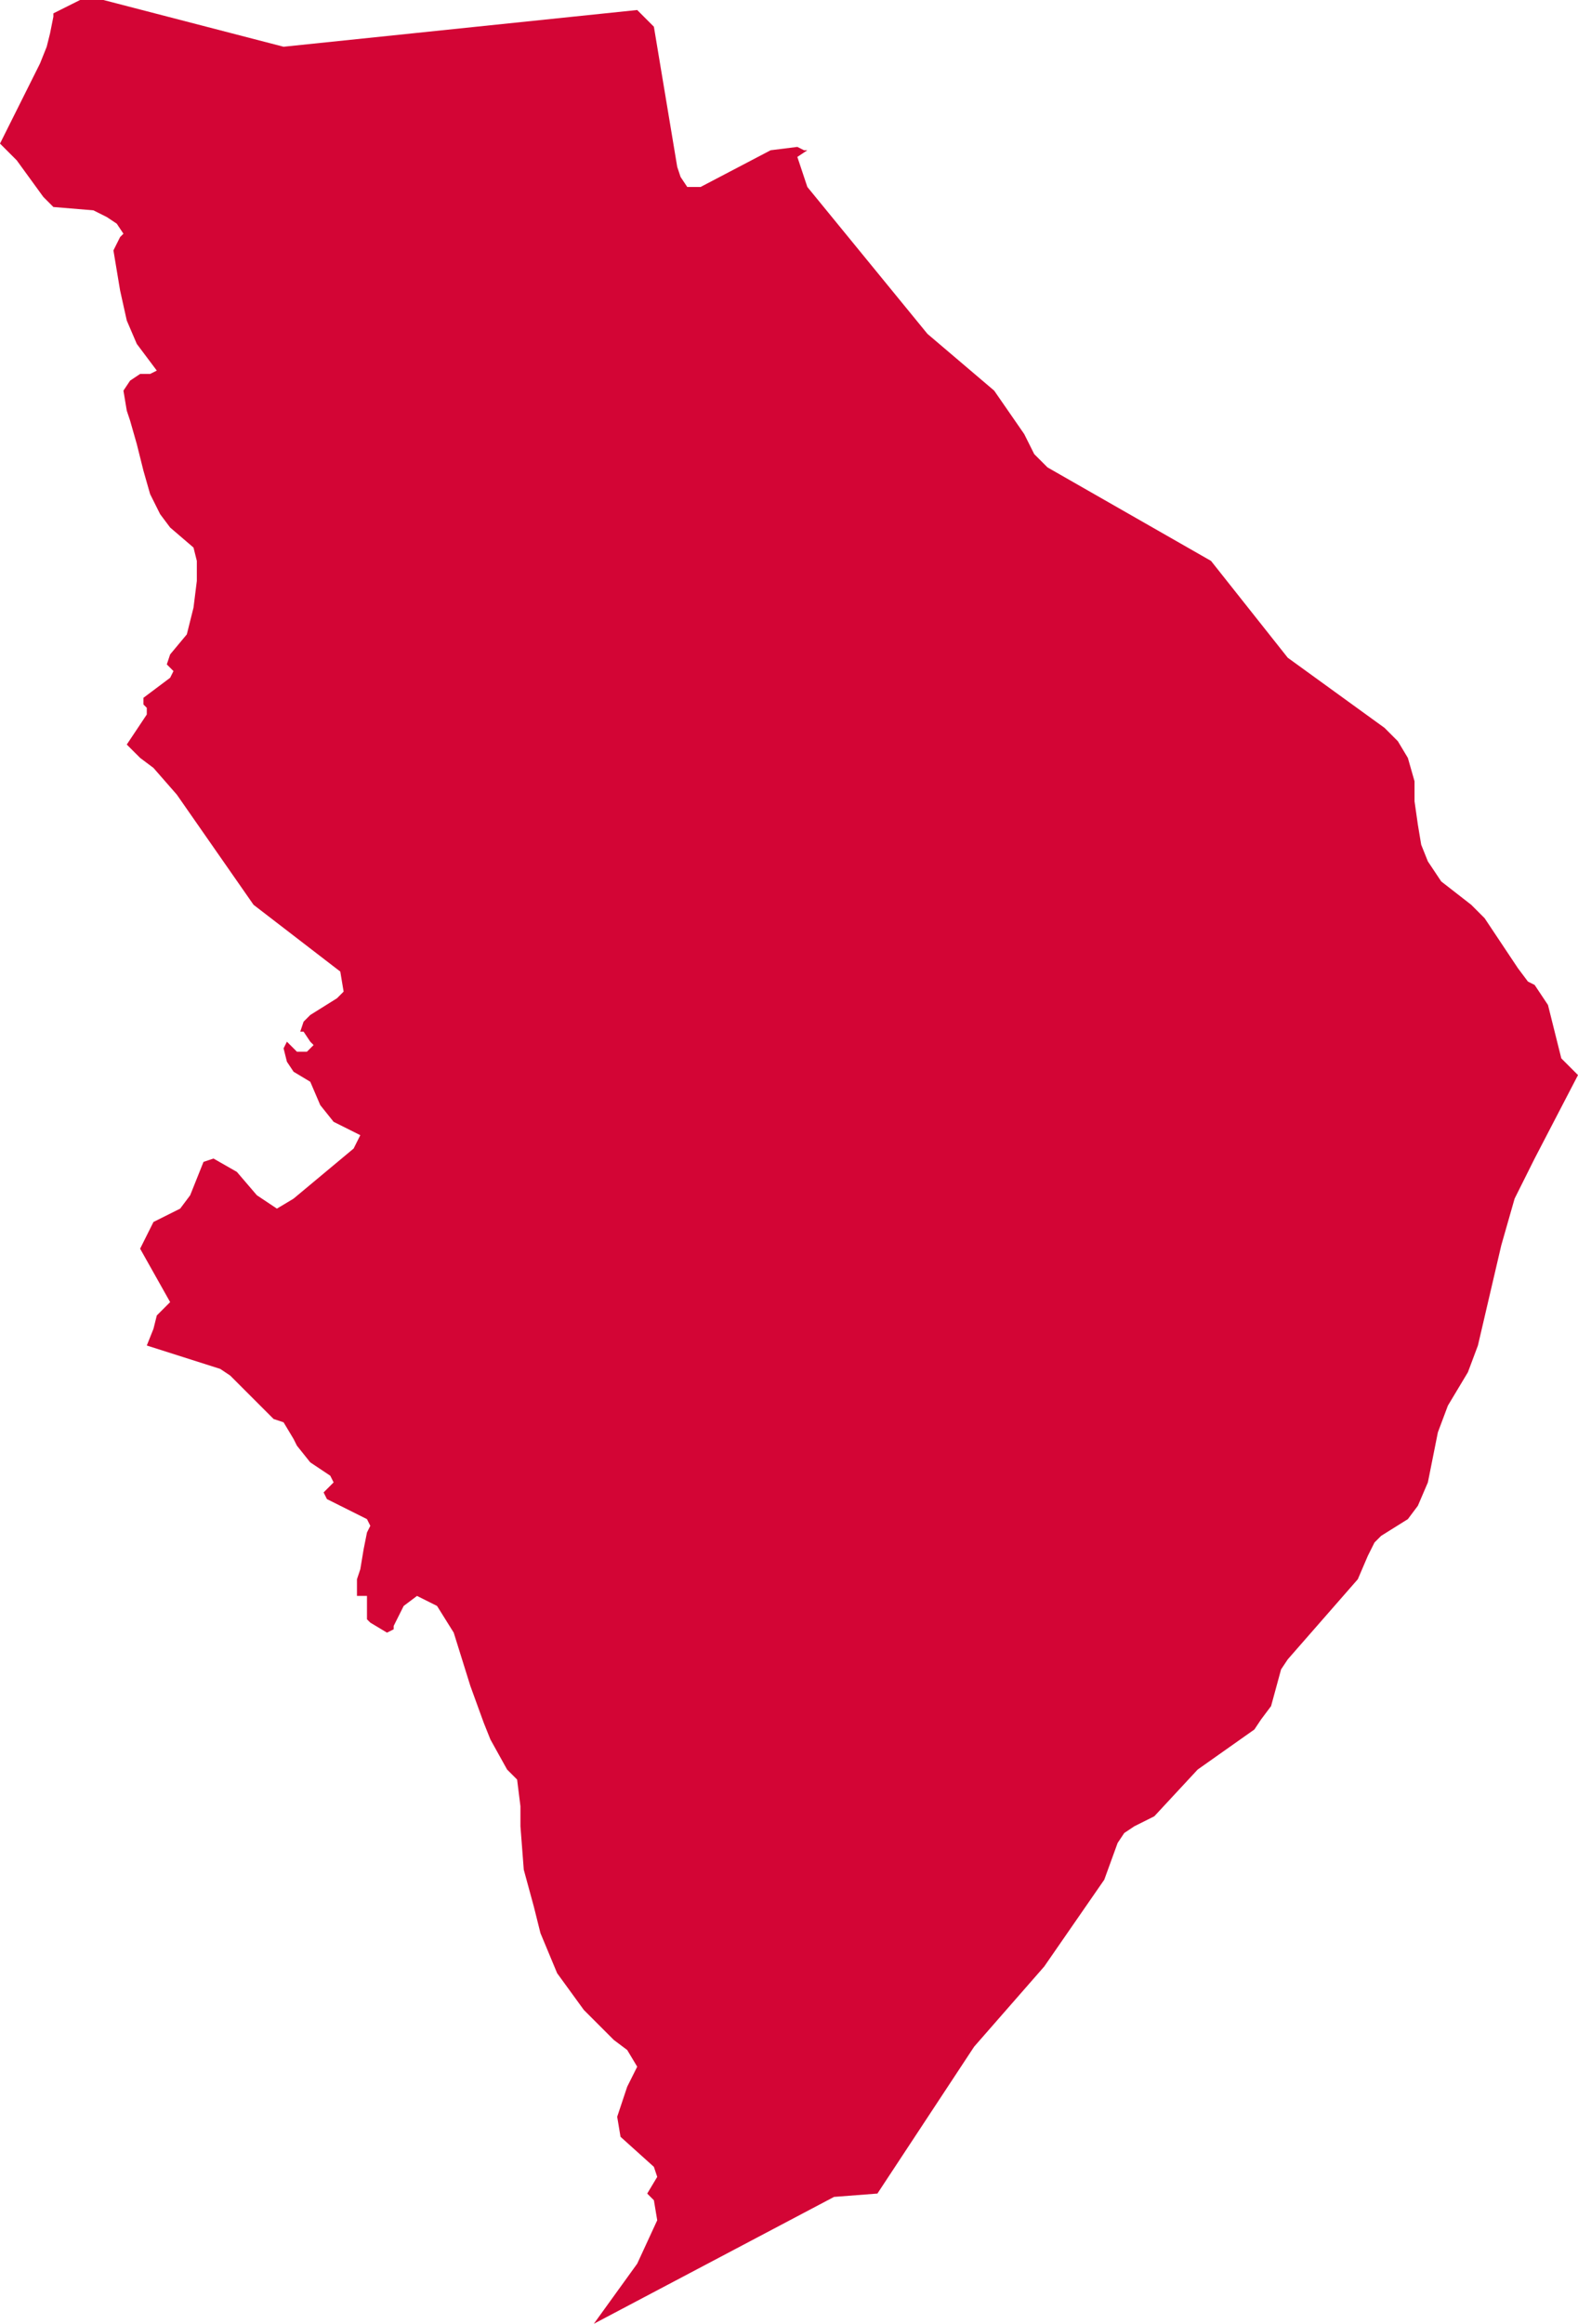<?xml version="1.0" encoding="utf-8"?>
<!-- Generator: Adobe Illustrator 28.1.0, SVG Export Plug-In . SVG Version: 6.00 Build 0)  -->
<svg version="1.2" baseProfile="tiny" id="Finland_1_"
	 xmlns="http://www.w3.org/2000/svg" xmlns:xlink="http://www.w3.org/1999/xlink" x="0px" y="0px" viewBox="0 0 47.3 69.6"
	 overflow="visible" xml:space="preserve">
<path id="Lapland" display="none" fill="#D30535" d="M-57.1-62.3l0,0.1l0.1,0.1l0.1,0l0-0.1l0-0.1L-57.1-62.3z M-56.6-65.3l0.1-0.2
	l0-0.2l-0.1-0.2l-0.1,0l0,0l0,0.1l-0.1,0.1l-0.3,0.3l-0.2,0.3l0,0.2l0.2,0.2l0.2-0.1l0.1-0.2l0.1-0.2L-56.6-65.3z M-56.4-63.1
	l0.1-0.2l0-0.3l-0.1,0l-0.1,0.2l0,0.1l-0.1,0.2l0,0.1h0.1L-56.4-63.1z M-55-62.9L-55-62.9l-0.1-0.1l-0.2,0l-0.1,0l-0.1,0.2l0,0.2
	l0,0.1l0,0l-0.2,0.2l-0.3,0.3l-0.2,0h-0.1l0,0l-0.1,0l0,0.1l0,0.2l0.1,0.1l0.1,0.1l0.1,0.1l0.1,0l0,0l0.1,0.1l0.2,0.1l0.2,0h0.1
	l0-0.1v-0.1l0-0.1l0.1-0.1l0.1,0l0.1,0l0-0.1l0-0.2l-0.1-0.3l0-0.2l0.1-0.1l0.1,0l0.1,0.1l0.1,0.1l0.1,0l0-0.2l-0.1-0.2L-55-62.9z
	 M-60.9-65.3L-60.9-65.3l-0.1-0.2l-0.1-0.1l-0.1,0.1l0.1,0.2l0.2,0.1l0.1,0l0,0.1l0.1,0.1l0,0v0l0.1-0.1l0-0.2L-60.9-65.3
	L-60.9-65.3z M-60-62.5l-0.1-0.2l0.1,0.5l0.1,0l0-0.1L-60-62.5L-60-62.5z M-51.7-60.8l0,0.2h0.1l0.2,0l0-0.1l-0.1-0.1L-51.7-60.8z
	 M-54.1-60.3v0.2l0.2,0.1l-0.1-0.2L-54.1-60.3z M-50.1-59.6l0.1-0.1l-0.1-0.1l-0.1-0.2l-0.1,0l-0.1,0.2l0,0.3l0.1,0.2l0.2,0.2
	l0.1-0.1l0-0.1L-50.1-59.6z M-48.7-59.7l-0.2,0l-0.1,0.1l0.1,0.3l0.1,0.1l0,0.1l0.1,0l0-0.1l0-0.1l0.1-0.1L-48.7-59.7z M-51.2-60.4
	l-0.1,0.1l0,0.2l0.1,0.1l0.1-0.1l0.1-0.1l0-0.3L-51.2-60.4z M-52.3-57.6l0.1,0l0,0l-0.1-0.1L-52.3-57.6z M20-141l-0.9-1.2l-2.5-5.4
	l-0.6-1.2l0,0l-1.2-2.6l-0.4-0.6l-0.5-0.4l-4.2-1.8L5.4-156l-0.5-0.4l-0.4-0.8l-2.7-10.3l-0.3-1.1l-0.2-1l0-0.6l0.2-0.5l3.8-7.5
	l0.5-1.3l0.8-3.1l-1.1-1.2l-1.2-0.3l-3,0.2L1-184.1l-0.2-0.4l0-0.8l0.7-0.1l3.8-2.8l1.8-0.7l1.8-1.8l-1.7-2.2l-0.2-0.4l0-0.7
	l0.2-3.1l0.1-0.9l0.2-0.5l5.4-6.7l1.7-3.7l-2.1-5.1l-0.8-3.3l-0.2-0.4l-4.8-2.4l-4.8-2.4l-0.6-0.2L0.7-223l-0.4-0.9l0-1.4l-2.8-1.3
	l-0.3-0.4l-2.8-4.9l-0.8-1.9l-0.4-0.8l-0.5-0.2l-1.1,0.7l-1.9-0.4l-0.8,0.3l-0.6,0.9l-0.1,0.8l-1.7,0.9l-1,1.2l-0.2,0.1l-0.2,0
	l-0.2,0.1l-0.2,0.4l0.1,0.1l0.2,0.3l0.1,0.1l-0.6,0.8l-3.1,1.2l-0.3-0.1l-1.1-0.8l-0.4,0l-0.4,0.1l-0.8-0.6l-0.5-0.2l-1.4,0.4
	l-1-0.3l-2.5,0.4l-0.5,0.3l-0.3,0.8l-0.5,0.8l-0.1,0.3l0.2,0.8l-0.4,0.9l-1.5,1.7l-0.7,1.6l-0.7,1.1l-0.2,0.4l-0.2,0.3l-0.2,0.2
	l-2.2,0.6l-0.4,0.3l-0.4,0.6l-0.2,0.5l-0.1,0.5l0,0.4l0.2,0.4l0.4,1l0,1l-0.3,0.9l-0.4,0.7l-0.9,0.7l-0.2,0.5l0.1,0.2l0.2,0.2
	l0.1,0.3l-0.2,0.5l-0.1,0.5l0,1l-0.1,0.3l-0.2,0.2l-0.4,1l0.5,1.6l0.1,0.3l-1.3,2.4l-0.2,0.6l-0.5,3.4l0,1.1l0.2,1.1l0.1,0.2
	l0.2,0.7l0,0.3l0,0.3l0,0.2l-0.1,0.1l0,0.2l0,1.4l0,0.3l-0.1,0.4l0,0.3l0.2,0.6l0,0.2l0,0.2l0,0.2l0.1,0.2l0.3,0.3l0.1,0.2l0,0.3
	l-0.1,0.5l-0.6,0.6l-0.2,0.5l-0.1,0.6l-0.2,0.4l-0.5,0.7l-0.2,0.5l-0.2,0.6l-0.2,0.6l-0.4,0.4l-0.4,0.1l-1.8-0.6l-0.7,0.2l-0.7,0.4
	l-2.7,2.5l-0.6,1.1l-0.2,0.8l-0.1,0.9l0,1.9l-0.1,0.3l-0.1,0.2l0,0.2l0.2,0.4l-0.2,0.8l-0.2,0.4l-0.3,0.2l-0.4,0.1l-0.9,0.7l-0.4,0
	l-0.4,0.4l-0.2,0.7l-0.2,0.7l-0.3,0.5l-0.4,0.1l-0.3-0.4l-0.5-1.2l-1.1-1.8l-1.3-1.1l-2.7-0.9l-2.2-0.8l-2.1-1.5l-0.3-0.4l-0.5-0.9
	l-3-1.6l-1.1,0l-1,0.7l-0.3,1.8l-0.5,1.6l-1.4,0.8l-2.4,0.4l-4.2,2.7l-0.3-0.1l-1.1-2l-0.4-0.4l-0.8-0.2l-2.5,0.4l-3.8-2l-0.4-0.1
	l-0.4,0l-1.7,0.6l-0.3-0.1l-0.2-0.8l-0.4-3.7l-0.2-0.4l-1.2-1l-1.1-2.1l-0.2-0.4l-0.2-1l-0.2-0.5l-2-2.3l-1.1-2.2l-4.2-8.2l-0.4-0.3
	l-4.8-0.8l-3.2,2.2l-0.3,0.4l-0.2,0.6l-0.4,1.4l1.8,3.9l-0.9,1.8l-0.4,0.3l-0.6-0.2l-4.2-2.6l-0.4,0.2l-1.4,2.6l0.8,0.8l1.8,0.3l1,1
	l0.7,0.2l0.3,0.6v0.7l-0.2,0.7l-0.4,0.2l0,0.8l0.3,0.5l2.5,1l1.2,1.1l0.9,1l0.9,1.7l0.2,0.3l0.1,0.1l0.1,0.4l0.1,0.1l0.1,0.1l1,0
	l0.3,0.2l0.1,0.4l0.1,0.5l0.5,1.3l0.2,0.4l0.5,0.5l1.1,0.3l1.3,1.4l0.8,0.6l0.3,1.3l2.7,0.8l0.7,0.9l0.1,0.2l0.4,0.6l0.2,0.4
	l0.2,0.2l0.1,0l0.1,0.1l0,0.3l0,0.3l0,0.2l0.5,0.4l3.4,0l1,0.3l0,0.1l0,0.4l0.1,0.1l1.2,0.1l1,0.6l0.6,0.1l0.6,0.5l0.3,0l0.3-0.1
	h0.3l0.4,0.4l0.4,0.7l0.4,0.5l0.9-0.4l0.4,0.4l0.6,1.4l0.4,0.6l2.2,1.5l0.2,0.3l0.1,0.3l0,0.3l0.1,0.3l0.2,0.4l0.7,0.9l0.2,0.7
	l-0.1,0.9l0.1,0.3l0,0.3l-0.1,1l-0.1,0.4l0,0.2l0,0.4l0,0.1l0.1,0l0.1,0.2l0.3,0l1.2-0.9l0.5,0l0.2,0.3l0.2,0.4l0.6,2.3l0,0.3
	l0.1,0.3l1.1,1.1l0.4,0.3l1.3,1.7l1,0.4l0.3,0.5l0,0.7l-0.4,0.8l-0.5,0.4l-1,0.4l-0.5,0.4l-0.3,0.7l-0.1,0.9l0,0.9l0.1,0.8v2.3
	l0.1,0.5l0.2,0.6l0.2,1.5l0.1,0.6l0.4,1l0.1,0.6l0,0.9l-0.3,0.4l-0.5,0.4l-0.4,0.4l0.2,0.5l-0.3,0.8l-0.3,0.7l-0.2,0.7l0.2,0.9
	l0.5,0.7l0.5,0l0.6-0.3l0.6-0.1l1,0.7l1,0.2l0.3,0.2l0.2,0.3l0,0.9l-0.2,1.1v0.9l0.5,0.3l-0.3,1.2l-0.4,0.6l-1.7,0.8l-0.3,0.3
	l-0.1,0.6l0,0.7l0.1,0.3l0.3,0.1l-0.1,0.5l-0.1,0.4l-0.2,0.4l-0.2,0.3l0.1,0.8l0.3,0.5l0.3,0.4l0.4,0.8l0.1,0.2l0.1,0.2l0,0.4l0,0.5
	l0,0.3l0.1,0.3l0.1,0.3l0.5,1.2l0.4,0.6l0.3,0.2l0.5,0.2l0.4,0.5l0.8,1.9l0.6,0.8l0.3,0.6l0.4,1l0.6,1.9l0,0.3l-0.1,0.3l-0.2,0.1
	l-0.3,0l-0.3,0.1l-0.2,0.7l-0.5,0.8l0,0.3l0.2,1.4v0.8l-0.1,0.7l-0.1,0.7l-0.1,0.6l0.1,0.7l0.1,0.7l0,0.6l-0.1,0.6l-0.3,0.3
	l-0.8,0.6l0,0.4l-0.3,0.4l-0.5,0.2l-0.4,0.3v0.6l-0.4,0.1l-0.4,0.3l-0.4,0.6l-0.1,0.8l0.1,0.4l0.3,0.7l0.1,0.4l0,0.5l0.1,0.7l0,0.5
	l0,0.4l-0.1,0.5l0,0.4l0,0.4l0.2,0.8l0.1,0.9l0.5,1.8l0.4,0.6l0.5,0.5l1.5,0.6l0.3,0.4l0.8,2.4l0.1,0.3l0.2,0.2l0.4,0.4l0.1,0.2
	l0.1,0.5l0.4,1.8l0,0.5l0,0.8l0.3,0.7l0.4,0.7l0.3,1.4l0.6,1v0.6v0.2l0.1,0.4l0.2,0.5l0.3,0.4l0.3,0.1l0.3-0.2l0.1-0.5l0-0.5
	l-0.1-0.5l0.6,0.5l0.6,0.3l0.2,0.1l0.4,0.7l0.7,0.4l0.2-0.1l0.1-0.2l0-0.2l0-0.2l0-0.1l0.3-0.3l0.3,0l0.3,0.1l0.4,0l0.4-0.5l0.6-1.6
	l0.4-0.4l0-0.1l0-0.2l0-0.4l0-0.3l0.1-0.1l0.1,0l0.1,0l0.8-0.5l0.2-0.3l0,0.5l-0.1,0.2l-0.4,0.1l-0.2,0.2l-0.1,0.2l-0.2,0.7
	l-0.8,1.9l-0.2,0.7l-0.1,0.9l0.1,0.7l0.2,0.5l0.2,0.5l0.2,0.3l0.9,0.5l0.1,0.1l0,0.3l0,1.4l0.1,0.3l0.2,0.1l0.3-0.1l0.2-0.2l0.4-0.5
	l0.5-0.3l0.6-0.1l0.6,0.1l0.5,0.3l0.2,0.2l0.3,0.5l0.2,0.2l0.3,0l0.7-0.1l0.3,0.2l0.2,0.2l0.4-0.1l0.2,0.1l0.2,0.3l0.1,0.4l0,0.1
	l0.5-0.5l1-1.5l2.9-3.2l1.7-0.6l3.8,0.2l1.7-0.5l3.7-2l0.5,0.2l-0.1,1.5v1l0.1,0.6l0.4,0.2l9.6,0.5l3.8-1.6l1-1.2l3.4-5.7l0.5-0.4
	l1.5,0.9l0.3,0l0.3-0.2l-0.1-0.1l0.5-0.6l0.6-0.1l0.7,1l0.5,1.7l0.3,0.7l0.4,0.6l-0.1,0.4l0,0.1l6.3,0.9l0.7-0.1l1.4-0.6L1-67.6
	l0.7-0.4l0.5-0.7l0.1-0.6l-0.3-1l-1.2-1.7l-0.3-0.3l-0.3-0.4l0.1-0.1l0.2-0.1V-73l0-0.1l-0.1-0.5l0-0.1l0-0.1l0.3,0l0.1,0L1-73.8
	l0,0l0,0.3v0l0.3,0.1l0.3,0l1.3-0.4l1.9,0.2l0.7-0.2l0.3-0.2L6-74.5v-0.8l-0.2-0.1l-0.2,0L5-75.7l-0.9-0.8l0-0.1l0.1-0.3L4.2-77
	l-0.1-0.2L4-77.5l-0.2-0.6l0.2-0.2l0.7-0.1l0.4-0.2l0.2-0.2l0.1-0.5l0-0.3l0.2-0.4L6-80.3l0-0.3L5.7-81l-0.1-0.1l0-0.2l0.1-0.1
	L6-82.3l0-0.2l0,0L6-82.6l-0.1-0.1l0-0.1l0-0.3l-0.2-0.2l-0.2,0l-0.4,0.1l-0.5,0.2l-0.2,0l0-0.1l0-0.2l0-0.1l-0.6-0.4l-0.5-0.6
	l-0.4-0.9l-0.1-1.2L3-87.2l0.2-0.7l0.3-0.5l0.3-0.4L4-88.8h0.5l0.2-0.2l0.1-0.5l0.1-0.9l0.1-0.6l0.1-0.2l0.7-0.4l6.4,2.4l0.8,0.1
	l1.3-0.4l3.5-0.1h0l-0.2-1.6l-0.1-0.6l-1.7-2.9l-0.1-0.3l-0.1-0.4l0-0.4l0-0.3l-0.4-0.7l0-0.1l-0.6-2l-3.4-5.9l-0.5-2.6l0.7-3.1l0,0
	l0,0l0,0l4.9-9.1l0.8-0.9l0.1-0.2l0.1-0.3l0.2-0.7l0.2-0.4l5.8-8.1l0.2-0.7l0.4-1.7l0.1-0.5l0.1-2.5l0.1-0.5l0.1-0.4l0.3-0.5L20-141
	z"/>
<polygon id="Central_Ostrobothnia" display="none" fill-rule="evenodd" fill="#D30535" points="-35.2,15 -34.3,14.9 -32.7,14.2 
	-32.6,14.3 -32.2,14.6 -32.4,15.1 -33.3,16.7 -33.5,17.1 -33.4,17.6 -33.1,17.9 -32.8,18.8 -32.3,20.7 -32,21.7 -32.1,22.1 
	-32.4,22.2 -32.5,22.5 -32.5,23.2 -32.4,24.2 -31.8,25 -31.3,26 -30.8,27 -30.3,27.5 -30.1,27.9 -30.8,27.8 -31.2,27.9 -31.3,28.1 
	-31.3,28.6 -31.1,28.9 -30.7,29.4 -30.3,29.7 -30.1,29.7 -30,30.1 -30.2,30.5 -30.5,30.9 -30.6,30.9 -31.2,30.7 -32,30.6 
	-33.8,31.1 -34,31.7 -33.8,32.1 -33.3,32.6 -32.3,33.2 -32,33.6 -32,33.7 -32.4,34.2 -32.2,34.5 -29.4,36.9 -29.2,37 -28.9,36.7 
	-28.6,36.2 -28.3,36.2 -27.8,36.6 -27.3,37.2 -27.1,37.6 -27,38.1 -26.8,38.7 -26.5,39.1 -26.2,40.2 -26,41.2 -26,41.7 -26.2,42 
	-26.1,42 -26.1,42 -26,42 -26,42.2 -26.2,42.6 -27.7,44.4 -27.6,44.8 -26.1,46.1 -25.6,46.3 -24.6,46.4 -24.3,46.8 -24.4,47.4 
	-24.5,47.8 -24.5,48 -24.6,48.2 -24.5,48.6 -23.5,49.6 -23.5,49.8 -24.2,50 -24.7,50.3 -24.8,50.5 -24.9,50.9 -24.9,50.9 
	-24.8,50.9 -24.8,51 -24.8,51.2 -24.9,51.3 -25.1,51.5 -25.5,51.7 -25.6,52 -25.5,52.2 -25.4,52.6 -25.4,53 -25.4,53.3 -25.2,53.6 
	-25.1,53.8 -25.2,53.9 -25.6,53.9 -26,53.6 -26.4,53.1 -26.5,53 -26.9,52.9 -27.1,53 -27.4,53.1 -27.6,53.5 -27.6,53.5 -27.5,53.5 
	-27.4,53.6 -27.5,53.8 -27.6,53.9 -27.8,54.1 -28,54.3 -28.1,54.3 -28.5,54 -28.9,54 -29.8,54.8 -31.1,56.7 -31.1,57.9 -29,61.3 
	-29.1,62.1 -29.4,62.4 -29.6,62.9 -29.7,63.7 -29.8,64.7 -29.7,64.6 -29.3,64.7 -29.2,64.9 -29.2,65.2 -29.3,66.4 -29.2,66.9 
	-29.1,67.1 -27.8,68.6 -27.6,68.9 -27.1,69.9 -27,70.3 -27,70.8 -27.2,72.3 -27.4,72.5 -28.9,71.8 -29.3,71.9 -29.4,72.4 
	-29.5,72.6 -29.5,72.8 -29.5,72.9 -29.9,73.2 -30,73.3 -30.2,73 -30.2,72.8 -30.2,72.5 -30.2,72.3 -30.3,71.9 -30.5,71.9 -31,72 
	-32.3,72.5 -32.5,72.7 -32.6,72.7 -33,72.2 -33.6,71.9 -33.8,71.7 -33.9,71.5 -33.9,71.4 -33.8,71.3 -33.8,71.1 -33.7,70.8 
	-33.6,70.4 -33.5,70.2 -33.6,70.1 -33.7,70 -33.8,69.8 -34,69.5 -34.3,69.8 -34.6,69.8 -34.8,69.5 -34.9,68.9 -35.1,68.6 
	-35.3,68.3 -35.9,67.8 -36,67.9 -36,68.2 -36.2,68.5 -36.4,68.6 -36.6,68.5 -36.7,68.2 -36.6,68 -36.5,67.7 -36.7,67.4 -36.8,67.3 
	-36.9,67.7 -37,68.1 -37.5,69.3 -38,70.3 -38.2,70.6 -38.5,70.6 -38.3,70.3 -38.6,70.2 -39.3,70.2 -39.7,70.3 -40.1,70.5 -40.7,71 
	-40.9,71.2 -41.7,71 -41.9,71.1 -42.1,71.8 -42.5,74.6 -42.7,75.8 -42.9,76.5 -43.2,76.9 -43.5,77.1 -50,78.1 -50.1,77.9 -50.3,77 
	-50.4,76 -50.6,75.4 -51,75.2 -51,75 -50.8,74.7 -50.9,74.1 -51.3,74 -51.7,74.3 -52,74.5 -52.1,74.1 -52.4,73.6 -52.6,73 
	-52.5,72.3 -52,71.8 -51.4,72 -50.4,72.5 -50.1,72.3 -50.1,72.1 -50.1,72 -50,71.9 -50,71.7 -50,71.4 -50.3,70.9 -50.5,70.5 
	-50.6,70.1 -50.5,69.5 -50.3,69.3 -50.1,69.4 -50,69.5 -49.7,69.6 -49.5,69.4 -49.6,68.9 -49.9,68.2 -50,67.9 -49.9,67.8 
	-49.8,67.7 -50.1,67.5 -50.4,67.2 -50.5,66.4 -50.4,65.1 -50.3,63.6 -50.4,62.5 -51,60.4 -51.1,59.8 -51.4,59.3 -52.8,59.9 
	-53.3,60 -54.1,59.5 -54.4,59.2 -54.4,58.9 -54.4,58.5 -54.4,57.9 -54.4,57.6 -54.6,57.2 -54.9,57 -55.3,56.5 -55.5,55.9 
	-55.9,55.3 -56.4,54.9 -56.9,55 -57.6,55.3 -57.9,55.5 -57.7,56 -58.1,56.2 -58.7,56 -58.9,55.8 -59.3,55.5 -59.9,54.5 -60.1,53.8 
	-60.6,53 -61.8,52.7 -62.5,52.4 -63.1,52 -63.4,51.7 -63.7,51.3 -63.9,50.6 -63.9,49.5 -63.5,48.7 -62.3,47.1 -61.7,46.5 
	-61.3,46.2 -61,46.1 -59.8,46.6 -59.4,46.5 -59.3,46.2 -59.4,45.8 -59.4,45.5 -58.7,45.2 -58.5,45.3 -58.4,45.3 -58.2,45.4 
	-58.1,45.6 -58,45.8 -57.8,45.9 -57.5,45.6 -57.2,45.3 -57,45.3 -56.8,45.2 -56.7,45.1 -56.7,44.9 -56.7,44.7 -56.5,44.5 
	-56.5,44.1 -56.5,43.8 -56.4,43.7 -56.4,43.6 -56.5,43.4 -56.4,43.2 -56.4,43.2 -56.3,43.3 -56.2,43.3 -56.2,43.2 -56.3,43.2 
	-56.3,43 -56.3,42.8 -56.3,42.8 -56.2,42.7 -55.9,42.6 -55.9,42.5 -55.9,42.4 -56,42 -56,41.9 -56,41.8 -56,41.7 -55.7,41.7 
	-55.6,41.6 -55.6,41.4 -55.8,41.4 -56.2,41.4 -56.6,41.4 -56.7,41.1 -56.6,40.9 -55.8,40.1 -56,39.6 -56.3,39.2 -56.8,38.4 
	-57.9,35.7 -58.8,34.2 -58.8,33.6 -58.6,33.5 -57.7,33.4 -57.6,32.9 -57.7,32.5 -58,32 -58.5,31.8 -58.9,31.8 -59.1,31.2 
	-59.1,30.7 -59.2,30.2 -59.4,30 -59.6,29.7 -59.7,29.3 -59.8,28.9 -59.8,28.5 -59.8,28.2 -59.9,28 -59.9,28 -60,28.1 -60.1,28 
	-60.3,27.1 -59.8,27 -59.4,26.6 -59.1,26 -58.9,25.2 -56.4,23.9 -55.6,24 -53.4,24.6 -53.3,24.5 -53.4,23.8 -53.3,23.2 -53.1,22.3 
	-53,21.6 -53,21.1 -53,20.5 -52.9,20.4 -52.5,20.2 -52.4,20.1 -52.7,18.9 -52.7,17.6 -52.3,16.7 -51,15.4 -49.1,14.1 -48.3,13.7 
	-47.9,12.7 -47.7,11.5 -47.3,10.2 -46.7,9.5 -46.1,9.4 -44.9,9.7 -44.2,10 -42.9,11.4 -42.2,11.7 -38.6,12.2 -37.9,12.6 -36.7,14.1 
	-36,14.8 "/>
<polygon id="Northern_Savonia" display="none" fill-rule="evenodd" fill="#D30535" points="-13.2,-2.1 -12.8,-2.1 -12.7,-2.3 
	-12.7,-2.4 -12.7,-2.4 -12.3,-2.5 -11.9,-2.3 -10.6,-1.4 -9,-0.8 -5.2,2.8 -4.6,3.1 -4.1,3.6 -3,5.4 -1.9,6.1 -1.7,6.5 -1.4,6.8 
	-1,6.6 -0.8,6.2 -0.5,5.6 -0.2,5 0,4.3 0.5,4.8 1.3,5.9 1.6,6.2 2.8,6.3 3.2,6.5 3.5,6.7 3.7,7 3.6,7.1 3.4,7.5 3.6,8.7 3.8,9.6 
	4.1,10.3 4.4,10.7 4.7,11.1 4.5,11.2 4.2,11.2 3.9,11.4 3.7,11.7 3.8,12.3 3.9,12.6 4.1,13.3 4.3,14.1 4.5,14.8 4.8,15.4 5.1,15.8 
	5.8,16.4 5.9,16.8 5.9,17.1 5.9,17.4 5.8,18.2 5.7,18.6 5.6,19 5.1,19.6 5,19.9 5.1,20 5.2,20.1 5.1,20.3 4.3,20.9 4.3,21.1 
	4.4,21.2 4.4,21.4 3.8,22.3 4.2,22.7 4.6,23 5.3,23.8 7.6,27.1 10.2,29.1 10.3,29.7 10.1,29.9 9.3,30.4 9.1,30.6 9,30.9 9.1,30.9 
	9.3,31.2 9.4,31.3 9.3,31.4 9.2,31.5 8.9,31.5 8.7,31.3 8.6,31.2 8.5,31.4 8.6,31.8 8.8,32.1 9.3,32.4 9.6,33.1 10,33.6 10.8,34 
	10.6,34.4 8.8,35.9 8.3,36.2 7.7,35.8 7.1,35.1 6.4,34.7 6.1,34.8 5.7,35.8 5.4,36.2 4.6,36.6 4.2,37.4 5.1,39 4.8,39.3 4.7,39.4 
	4.6,39.8 4.4,40.3 4.3,40.7 4.1,41.2 3.9,41.6 3.7,41.7 3.7,41.8 4,41.8 3.8,42.1 3.5,42.3 2,42.4 1.8,42.6 2.6,42.9 2.6,43.3 
	2.4,43.4 2.2,43.3 1.1,43 0.8,42.7 0.7,42.9 0.8,43 0.8,43 0.8,43.1 0.6,44.3 0.5,44.7 0.3,44.9 0.2,45.2 0.5,45.7 0.5,46 0.4,46.4 
	0.1,46.5 -1,46.1 -1.1,46.3 -1.1,46.5 -0.8,46.7 -0.8,46.8 -0.8,47 -0.9,47.1 -1,47.1 -1.2,47.1 -1.4,47.3 -1.5,47.4 -1.5,47.7 
	-1.4,47.7 -1.2,47.9 -1.1,48.2 -1,48.5 -0.9,48.7 -0.5,49 -0.4,49 -0.5,49.5 -0.7,49.7 -1.2,49.8 -1.8,49.8 -2.2,49.8 -3.9,51 
	-4.2,51.6 -4.3,52 -4.8,52.2 -5.7,52.1 -5.9,52.3 -5.6,52.3 -5.6,52.6 -5.8,52.8 -6.1,52.7 -6.4,52.3 -6.8,52 -7,52.1 -7.5,52.2 
	-7.7,52.2 -8.8,51 -9.1,50.3 -8.8,49.5 -9.2,49.3 -9.9,49.1 -9.9,49.1 -9.8,48.9 -9.8,48.8 -10.2,48.6 -12,46.7 -12.5,46.1 
	-12.8,45.9 -13.2,45.5 -13.5,45.4 -13.5,45.4 -13.9,45 -14.3,44.8 -14.4,44.6 -14.9,44.5 -14.9,44.6 -14.8,45 -14.8,45.2 
	-14.9,45.3 -15.5,45.8 -15.9,46 -16.3,46 -17,46.3 -17.3,46.3 -17.4,46.2 -17.7,45.8 -17.9,45.6 -18.2,45.6 -19,46 -19.5,46.1 
	-20.2,45.8 -20.4,45.8 -20.6,45.9 -20.6,46.4 -20.5,46.7 -20.7,46.7 -21.8,46 -22.1,46 -22.4,46.3 -22.5,46.5 -22.6,46.8 
	-22.6,46.8 -22.5,46.9 -22.7,47.2 -22.9,47.4 -23.4,47.3 -24.3,46.8 -24.6,46.4 -25.6,46.3 -26.1,46.1 -27.6,44.8 -27.7,44.4 
	-26.2,42.6 -26,42.2 -26,42 -26.1,42 -26.1,42 -26.2,42 -26,41.7 -26,41.2 -26.2,40.2 -26.5,39.1 -26.8,38.7 -27,38.1 -27.1,37.6 
	-27.3,37.2 -27.8,36.6 -28.3,36.2 -28.6,36.2 -28.9,36.7 -29.2,37 -29.4,36.9 -32.2,34.5 -32.4,34.2 -32,33.7 -32,33.6 -32.3,33.2 
	-33.3,32.6 -33.8,32.1 -34,31.7 -33.8,31.1 -32,30.6 -31.2,30.7 -30.6,30.9 -30.5,30.9 -30.2,30.5 -30,30.1 -30.1,29.7 -30.3,29.7 
	-30.7,29.4 -31.1,28.9 -31.3,28.6 -31.3,28.1 -31.2,27.9 -30.8,27.8 -30.1,27.9 -30.3,27.5 -30.8,27 -31.3,26 -31.8,25 -32.4,24.2 
	-32.5,23.2 -32.5,22.5 -32.4,22.2 -32.1,22.1 -32,21.7 -32.3,20.7 -32.8,18.8 -33.1,17.9 -33.4,17.6 -33.5,17.1 -33.3,16.7 
	-32.4,15.1 -32.2,14.6 -32.6,14.3 -32.7,14.2 -32.3,13.4 -32.2,13 -32.1,12.6 -31.9,11.5 -31.8,11 -31.5,10.4 -31.1,10.1 -30.5,9.8 
	-30.5,8.7 -31,3.4 -31.2,2.5 -30.4,1 -24.5,-4.1 -21.9,-5 -14.3,-3 -14,-2.7 -13.6,-2.1 -13.5,-2.1 "/>
<polygon id="Kainuu" display="none" fill-rule="evenodd" fill="#D30535" points="16.6,-55.5 20.2,-55.6 20.2,-55.6 20.1,-55.4 
	20.1,-55.4 20,-54.1 20.2,-51 20.1,-49.7 18.5,-47.6 18,-46.4 18.7,-45.7 20.8,-45.8 21.7,-45.3 21.8,-44 21.7,-43.7 21.5,-43.5 
	21.4,-43.2 21.4,-42.9 21.5,-42.6 21.8,-42.5 22,-42.4 21.9,-41.9 21.5,-41.4 19.3,-40.9 18.7,-40.3 18.3,-39.4 18.1,-37.9 
	18.8,-34.9 19.7,-32.6 21,-31.1 22.4,-30.7 25.1,-30.7 25.7,-30.4 25.9,-30.1 26,-29.9 25.9,-29.6 25.8,-29.3 25.8,-28.8 
	25.8,-28.6 25.8,-28.4 26,-28.1 26.1,-27.8 26.7,-27.1 27,-26.5 26.9,-25.8 26.6,-25.2 26.2,-24.8 23.7,-23.6 23.6,-23.4 
	23.5,-23.2 23.6,-23.1 23.7,-23.1 23.7,-23 23.7,-22.4 23.8,-22.1 23.9,-21.8 23.9,-21.7 23.9,-21.6 23.9,-21.5 23.9,-21.4 
	24.1,-21.3 24.1,-21.2 24,-21 24.7,-20.6 25.2,-19.9 25.1,-19.1 24.8,-18.2 24.7,-17.4 25,-16.7 25.6,-16.1 26.6,-15.5 28.9,-14.7 
	29.6,-14.1 30.1,-13.5 30.4,-12.9 30.8,-12.4 31.6,-12.2 32.1,-11.8 32.4,-11.3 32.3,-10.6 32,-10 32,-9.4 32.2,-8.9 32.5,-8.2 
	32.8,-6.8 32.7,-5.6 32.3,-4.7 31.7,-3.6 31.7,-3.6 31.7,-3.6 29,-0.4 28.1,1.8 27.1,3 24.9,4 24.2,4.5 24.1,4.5 23.9,4.4 23.1,4.5 
	21,5.6 20.7,5.6 20.6,5.6 20.4,5.3 20.3,5 19.6,0.8 19.3,0.5 19.1,0.3 8.5,1.4 3.1,0 2.4,0 1.6,0.4 1.6,0.5 1.5,1 1.4,1.4 1.2,1.9 
	0,4.3 -0.2,5 -0.5,5.6 -0.8,6.2 -1,6.6 -1.4,6.8 -1.7,6.5 -1.9,6.1 -3,5.4 -4.1,3.6 -4.6,3.1 -5.2,2.8 -9,-0.8 -10.6,-1.4 
	-11.9,-2.3 -12.3,-2.5 -12.7,-2.4 -12.7,-2.4 -12.7,-2.3 -12.8,-2.1 -13.2,-2.1 -13.5,-2.1 -13.6,-2.1 -14,-2.7 -14.3,-3 -21.9,-5 
	-22.9,-5.9 -23.1,-6.5 -23.3,-7.9 -23.4,-12.2 -23.6,-12.9 -24.1,-12.9 -24.4,-13.1 -24.6,-13.1 -24.7,-13.4 -24.6,-14.3 
	-24.8,-14.6 -25,-14.6 -26,-14.6 -26.5,-14.7 -26.9,-14.9 -27.6,-15.6 -27.8,-15.8 -27.8,-16.6 -27.9,-17.3 -28.6,-18.5 
	-30.1,-19.8 -30.4,-20.2 -30.1,-20.5 -30,-20.7 -30,-20.9 -30,-20.9 -30,-20.9 -30,-21 -29.6,-21.2 -29.4,-21.3 -28.4,-22.4 
	-28,-22.6 -26.9,-22.9 -26.6,-23.1 -26.7,-23.1 -26.8,-23.2 -26.9,-23.3 -26.7,-23.4 -26.5,-23.5 -26.3,-23.9 -26.1,-24.4 
	-25.9,-24.7 -25.6,-24.7 -25.4,-24.8 -25.2,-25.2 -25.2,-25.4 -25.3,-25.7 -25.2,-25.9 -23.4,-26.1 -22.8,-26.3 -21.9,-27.5 
	-21.7,-27.7 -21.4,-28 -21.4,-28.2 -21.4,-28.7 -21.4,-28.9 -21.6,-28.9 -21.6,-28.9 -21.4,-29.5 -21.1,-30 -20.1,-31 -18.3,-32.1 
	-17.4,-32.1 -15.6,-31.7 -15.1,-31.7 -14.7,-31.8 -14.4,-32.3 -14.6,-32.5 -14.3,-32.8 -14.2,-33.1 -14.3,-33.5 -14.4,-33.9 
	-14.3,-34.6 -14.2,-35.2 -14.1,-35.5 -14,-35.8 -14.3,-36 -14.4,-36.1 -14.4,-36.1 -14.2,-36.5 -14.4,-36.9 -15.1,-37.9 
	-15.9,-38.7 -15.9,-39.9 -15.5,-40.5 -14.7,-41.1 -8.8,-41.9 -7.4,-41.3 -7,-41.4 -6.7,-41.9 -6.5,-42.6 -6.4,-43.5 -6.2,-44.3 
	-5.6,-45.6 -4.9,-46.2 -4.2,-46.6 2.9,-48.1 3.8,-48.5 3.7,-49.1 3.6,-49.2 3.2,-49.3 3.3,-49.4 3.5,-49.5 3.8,-50.1 4.3,-51 
	4.4,-51.3 4.4,-51.4 4.3,-51.6 4.3,-51.7 4.8,-52.1 8.7,-53.9 11.2,-54.2 12.4,-54.8 13.1,-56.5 13.6,-56.6 14.6,-56.3 15.7,-55.7 
	"/>
<path id="Northern_Ostrobothnia" display="none" fill="#D30535" d="M-57.5-27.7l-0.1-0.2l-0.1,0.1l0,0.2l0.3,0L-57.5-27.7z
	 M-58.4-28.1L-58.4-28.1L-58.4-28.1L-58.4-28.1L-58.4-28.1z M-58.5-27.2L-58.5-27.2l-0.1,0.1L-58.5-27.2L-58.5-27.2z M-54.1-33.2
	l0,0.1h0l0.1-0.1l0.1-0.2l0-0.1L-54.1-33.2L-54.1-33.2z M-49.6-52.7l0,0.2l0.1,0.1l0.1-0.1l0.1,0l0.1-0.1l0-0.1l-0.1-0.1l-0.2-0.2
	l0,0l0,0.1l0,0l0,0.1l0.1,0.1L-49.6-52.7z M-50.7-46.5l0-0.1l-0.1-0.1L-50.7-46.5L-50.7-46.5z M-52.9-35.9l-0.1,0.1l-0.1,0.2
	l-0.1,0.2l0.3,0.1l0.1-0.1l0.1-0.1l-0.1-0.2L-52.9-35.9z M-58.6-25.5L-58.6-25.5l0-0.2l0,0.1L-58.6-25.5z M-52.1-51.4L-52.1-51.4
	l0,0.1l0.1,0l0.1-0.1l0.2-0.2l0-0.2l-0.3,0l-0.1,0l0,0.1L-52.1-51.4L-52.1-51.4z M-55.7-38.5l0.3,0.6l0.5,0.9l0.4-0.1l0.4-0.9
	l0.2,0.4l0.1,0.4l0.1,0.1l-0.1,0.5l0.2,0.2l0.3,0l0.3-0.1l0.1-0.1l0.1-0.3l0.1-0.1l0.2,0l0.2,0l0.2,0l0.2-0.2l-0.2-0.2l-0.9,0.1
	l-0.4-1l1.2-0.7l0.3-0.7l0.9-0.1l1.2,0.4l1,0l0.5-0.3l-0.4-0.5l-0.6,0.1l-0.8-0.1l-0.4,0l-0.4,0l-0.1-0.2l0.4-0.2l-0.2-0.5l-0.7-0.3
	l-1.4,0.4l-1.3,0.1l-1,1.1l-0.3,0.4l0.1,0.5L-55.7-38.5z M-58.2-26.8l0-0.2l-0.1-0.1l-0.1,0.1L-58.2-26.8L-58.2-26.8z M-44.5-41.2
	l0.1-0.2l0-0.1l0-0.1l-0.1-0.1l-0.2,0l-0.2,0.1l0,0.4l0.3,0.2L-44.5-41.2z M-46.8-42.1l-0.1-0.1l-0.1,0l-0.1,0l-0.1,0l-0.1,0l0,0
	l0,0.1l-0.1,0.1l-0.1,0.2l0.1,0l0.1-0.1l0.1-0.2l0.1,0l0.1,0.1l0.1-0.1l0.1,0L-46.8-42.1L-46.8-42.1z M-45.2-38.2L-45.2-38.2l-0.1,0
	L-45.2-38.2l0,0.1l0.1,0l0.1,0.1l0.1-0.1l-0.1,0l-0.2-0.1L-45.2-38.2z M-60.3-20.9l0-0.1l-0.1-0.1l-0.1,0l-0.1,0.1l0.1,0.1
	L-60.3-20.9z M-45.7-49.6L-45.7-49.6l0.3-0.2l0.1,0.1l0-0.2l-0.1-0.1l-0.2,0l-0.2,0.1l-0.2,0.1l0.1,0L-45.7-49.6L-45.7-49.6z
	 M-44.6-52.8L-44.6-52.8l0-0.3l0,0l0-0.1l-0.1,0l0,0.1l0,0.1l0.1,0L-44.6-52.8z M-47.6-42.7L-47.6-42.7l0.1-0.2l-0.1-0.2l-0.1,0.1
	l-0.1,0.2l0,0.1l0,0L-47.6-42.7z M25.8-63.3l-0.4-3.3l-0.1-0.6l-0.5-1.5l-0.4-1.8l-0.2-0.6l-0.6-1.5l-0.1-0.6L23-76.2l-0.3-1.4
	l-0.4-0.9l-1.2-1.7L19-84.2l-0.9-2.1l-0.4-1.2l-0.3-1.3l-0.1-0.7h0L14-89.4l-1.3,0.4L11.9-89l-6.4-2.4L4.9-91l-0.1,0.2l-0.1,0.6
	l-0.1,0.9l-0.1,0.5l-0.2,0.2H3.9l-0.2,0.1l-0.3,0.4l-0.3,0.5l-0.2,0.7l-0.1,0.9L2.8-85l0.4,0.9l0.5,0.6l0.6,0.4l0,0.1l0,0.2l0,0.1
	l0.2,0L5-83l0.4-0.1l0.2,0l0.2,0.2l0,0.3l0,0.1l0.1,0.1L6-82.4l0,0l0,0.2l-0.3,0.8l-0.1,0.1l0,0.2l0.1,0.1L6-80.5l0,0.3l-0.4,0.5
	l-0.2,0.4l0,0.3l-0.1,0.5L5-78.4l-0.4,0.2l-0.7,0.1l-0.2,0.2l0.2,0.6L4-77l0.1,0.2l0.1,0.2l-0.1,0.3l0,0.1L5-75.5l0.5,0.3l0.2,0
	l0.2,0.1v0.8l-0.2,0.6l-0.3,0.2l-0.7,0.2l-1.9-0.2l-1.3,0.4l-0.3,0l-0.3-0.1v0l0-0.3l0,0l-0.1-0.1l-0.1,0l-0.3,0l0,0.1l0,0.1L0.5-73
	l0,0.1v0.1l-0.2,0.1l-0.1,0.1l0.3,0.4l0.3,0.3L2-70.1l0.3,1l-0.1,0.6l-0.5,0.7l-0.7,0.4l-1.4,0.1l-1.4,0.6l-0.7,0.1l-6.3-0.9l0-0.1
	l0.1-0.4l-0.4-0.6l-0.3-0.7l-0.5-1.7l-0.7-1l-0.6,0.1l-0.5,0.6l0.1,0.1l-0.3,0.2l-0.3,0l-1.5-0.9l-0.5,0.4l-3.4,5.7l-1,1.2l-3.8,1.6
	l-9.6-0.5l-0.4-0.2l-0.1-0.6v-1l0.1-1.5l-0.5-0.2l-3.7,2l-1.7,0.5l-3.8-0.2l-1.7,0.6l-2.9,3.2l-1,1.5l-0.5,0.5l0,0l0,0.2l0.1,0.3
	l0.3,0.6l0.3,0.1l0.3-0.1l0.4,0l0.3,0.2l1.1,1.1l0.4,0.6l0.4,0.8l0.1,0.7l-0.2,1.3l0.2,0.6l-0.1,0.2l-0.2,0.5l-0.1,0.2l-0.2,0.1
	l-0.4,0l-0.2,0.1l1,1.2l-0.2,0.4l-0.1,0.1l-0.1,0l0.1,0.1l0.1,0.3l0.1,0.1l-0.2,0.5l-0.2,1.1l-0.2,0.4l0.1,0l0.1,0.1l0.2,0.2
	l-0.1,0.2l-0.1,0.5l0.1,0l0.2,0.1l0.1,0l-0.2,0.2l-0.2,0.1l-0.2,0l-0.2,0l0.1,0.5l0,0.5l-0.1,0.4l-0.2,0.3l-0.5,0.5l-0.1,0.4
	l-0.1,0.8l1.7,0.5l0.5,0.5l0.1,0.2L-44-41l0.1,0.3l0,0.4l0.1,0.3l0.2,0.3l0.4,0.4l0,0.2v0.2l0,0.2l0.1,0.2l-0.1,0.6l0.1,0.3l0.2,0.3
	l0.1,0.5l-0.1,0.5l-0.2,0.1l-0.3-0.1l-0.3-0.3l-0.5-0.6l-0.3-0.2l-1.5-0.2l-0.2,0.1l0.1,0.2l-0.1,0.1l-0.1,0.3l-0.1,0.1l0.5,1
	l0.3,0.3l0.6,0.2l0.4,0.5l0.2,0.1l0.2-0.1l0.2-0.2l0.2,0l0.1,0.4l0,0.2l-0.2,1.1l0,0.3l0.2,0.6l-0.1,0.1l-1.4,0.5l-0.5-0.2l0.2-0.2
	l0.1,0h0.1v-0.2l-0.4,0l-0.3-0.1l-0.2-0.3l-0.2-0.4l0-0.2l-0.1-0.5l0-0.1l-0.2-0.1l-0.1,0.1l-0.1,0.1l-0.1,0l-0.2-0.3l-0.1-0.4
	l-0.1-0.3l-0.3-0.1l-0.3,0.1l-2.6,1.5l-1.8,0.2l-0.5,0.4l-0.1,0.7l-0.6,0l-0.3,0.2l-0.1,0.6l0,0.2l0.2,0.3v0.2l-0.1,0.2l-0.1,0
	l-1.2-0.7l-0.3,0l-0.3,0.1l0.2,0.3l0.5,0.5l-0.5,0.4l-0.2,0.2l-0.2,0.4v0.2l0.1,0.1l0.1,0.4l-0.2,0.5l-0.3,0.3l-0.6,0.4l-0.4,0.6
	l-0.2,0.1l-0.1,0.1l-0.1,0.3l-0.1,0.3l-0.1,0.3l-0.4,0.8l-0.1,0.4l-0.1,0.7l0,0.1l0,0.2l0,0.3l-0.3,0.2l0,0.3l0.1,0.3l0,0.2
	l-0.2,0.6l-0.3,0.2l-0.3,0.1l-0.3,0.2l-0.1,0.2l-0.1,0.4l-0.1,0.3l-0.2,0.1l-0.4-0.1l-0.2,0.1l-0.1,0.2l0,0.3v0.6l-0.1,0.1h-0.5
	l-0.6,0.4l-0.1,0l-0.1,0.3l-0.2,0.1l-0.2,0l-0.2,0l0.1,0.6l-0.2,0.3l-0.6,0.3l-0.3,0.3l-0.1,0.3l-0.2,1l-0.2,0.5l-0.5,0.6l-0.2,0.5
	l-0.1,0.5l0,0.5l0.1,0.4l0.1,0.4l-0.3-0.3l-0.6-0.4l-0.3-0.1l-0.3,1.1l0,0.3l-0.2,0.2l-0.7,0.4l-0.2,0l-0.3-0.2l-0.2,0.2l-0.1,0.5
	l0,0.5h0.1l-0.2,0.4l2.6,1.9l2.3,1.1l0.9,1l0.1,0.8l0.4,1.5l0.3,0.6l0.7,0.8l0.4,0.3l0,0.3l0.2,0.8l0,0.3l0.4,0.5l1.2,0.6l0.8,0.5
	l0.6,0.8l1.7,3.6l1,1.4l2,1.8l3.4,4l0.4,0.9l0.8-0.4l0.4-1l0.2-1.2l0.4-1.2l0.6-0.7l0.6-0.1l1.2,0.3l0.7,0.3l1.3,1.3l0.7,0.3
	l3.6,0.5l0.7,0.5l1.2,1.5l0.7,0.6l0.9,0.3l0.9-0.1l1.6-0.7l0.4-0.8l0.1-0.3l0.1-0.4l0.2-1.2l0.1-0.5l0.3-0.6l0.4-0.3l0.6-0.3l0-1.1
	l-0.5-5.3l-0.2-0.8l0.9-1.6l5.8-5.1l2.6-1l-1-0.9l-0.2-0.6l-0.1-1.4l-0.1-4.2l-0.2-0.7l-0.5-0.1l-0.3-0.1l-0.1-0.1l-0.1-0.3l0.1-0.9
	l-0.2-0.3l-0.2,0l-1,0l-0.5-0.1l-0.4-0.2l-0.6-0.7l-0.2-0.2l0-0.8l-0.1-0.7l-0.8-1.2l-1.4-1.3l-0.3-0.4l0.3-0.3l0.1-0.2l0-0.2l0,0h0
	l0-0.1l0.5-0.2l0.2-0.2l1-1.1l0.4-0.2l1.1-0.3l0.2-0.2l0,0l-0.1,0l0-0.2l0.2-0.1l0.2-0.1l0.2-0.4l0.1-0.5l0.2-0.2l0.3-0.1l0.1-0.1
	l0.2-0.3l0-0.2l-0.1-0.3l0-0.3l1.8-0.2l0.6-0.2l0.9-1.1l0.3-0.2l0.3-0.3l0-0.3l0-0.4l0-0.2h-0.2l0,0l0.2-0.7l0.3-0.5l0.9-0.9
	l1.8-1.1h1l1.7,0.5h0.5l0.4-0.2l0.3-0.5l-0.2-0.1l0.3-0.3l0-0.4l-0.1-0.4l0-0.4l0.1-0.8l0.1-0.5l0.1-0.3l0-0.3l-0.2-0.2l-0.1,0
	l0-0.1l0.1-0.3l-0.2-0.4l-0.7-1l-0.8-0.8l0-1.2l0.4-0.7l0.8-0.6l5.9-0.8l1.4,0.6l0.4-0.1l0.3-0.5l0.2-0.7l0.2-0.8l0.2-0.8l0.6-1.3
	l0.7-0.7l0.8-0.3l7-1.5l0.9-0.4l0-0.6l-0.1-0.1l-0.5-0.1l0.1,0l0.2-0.2l0.3-0.5L4.3-51l0.1-0.3l0-0.1l-0.1-0.2l0-0.1l0.5-0.4
	l3.9-1.8l2.5-0.3l1.2-0.7l0.7-1.7l0.5-0.1l1,0.3l1,0.5l1,0.3l3.6-0.2h0l0.2-0.5l1.2-1.4l0.2-0.5l-0.5-0.7l-1.1-0.9l-0.4-0.7l0.9-0.7
	l3.5-1.1l0.9,0.6l0.5,0.2l0.2-0.3l0-0.8L25.8-63.3z M-46.6-41.5L-46.6-41.5l0.2,0.1l0.1,0l0.1,0l0.1,0l0.1,0l0.1,0l0-0.2l0-0.1
	l-0.1-0.3l-0.1-0.1l-0.1,0l-0.2,0.1l-0.1,0.1L-46.6-41.5z M-46.1-47.5l-0.2,0l-0.2,0l0,0.1l-0.1,0.1l0.1,0.1l0.2-0.1L-46.1-47.5z"/>
<path id="Central_Finland" display="none" fill="#D30535" d="M-69.5-10.8l0.1-0.1l-0.1-0.2l-0.1,0l0,0.1L-69.5-10.8L-69.5-10.8z
	 M-69.7-9.2l0,0.1l0,0.1l0.1,0.1l0.1,0.1l0,0l-0.2-0.3L-69.7-9.2z M-69.7-10.1l0.2-0.2l0.1,0.1l0.1,0l0-0.2l0-0.3l-0.1-0.1h-0.1
	l-0.1,0l0,0.1l0,0.1l-0.2,0l-0.1,0.2l-0.1,0l-0.1,0l0,0.1L-70-10L-69.7-10.1z M-68.8-10l-0.1-0.2l-0.1,0v0.2h0.1L-68.8-10z
	 M-68.8-11.4l0-0.1L-68.8-11.4l0,0.1L-68.8-11.4z M-70.5-10.3l-0.1-0.2l-0.1,0l0,0.1L-70.5-10.3L-70.5-10.3z M-69.3-11.7v-0.1
	l-0.1-0.1l0,0.2L-69.3-11.7L-69.3-11.7z M-69.2-10l0.1,0.2l0.1,0.1l0.1-0.1L-69-10l-0.1-0.1l0-0.1l-0.1-0.3l0,0.2l0,0.2L-69.2-10z
	 M-71.3-14.4v-0.1l0,0l-0.1,0.1l0,0.2L-71.3-14.4L-71.3-14.4z M-79,1.6l-0.1-0.1l-0.1,0.1l-0.1,0.1l0.1,0.1l0.1,0L-79,1.6z
	 M-49.5,13.3l-3.4-4l-2-1.8l-1-1.4l-1.7-3.6l-0.6-0.8L-59,1.1l-1.2-0.6L-60.6,0l0-0.3l-0.2-0.8l0-0.3l-0.4-0.3l-0.7-0.8l-0.3-0.6
	l-0.4-1.5l-0.1-0.8l-0.9-1l-2.3-1.1l-2.6-1.9l0,0l-0.4,0.4l-0.3,0.4l-0.1,0.5l-0.2,0.2l-0.3,0.6l-0.1,0.1l-0.4-0.2l-0.2,0l-0.1,0.4
	l0.2,0.4L-70-6l0.2,0.8L-70-4.8L-71-5l-0.5-0.3l-0.1,0.1l-0.1,0.1l-0.1,0L-72-5.2l-0.2-0.2l-0.1-0.1l-0.5-0.3h-0.3l-0.2,0.3L-73.5-4
	l0,0.2l0,0.3l0.1,0.3l0,0.3l-0.1,0.4v0.3l0.2,0.3l0.5,0.5l-0.3,0.5l-0.3,0.4l-0.3,0.1l-0.4-0.4l-0.3,0.6l-0.5,0.2L-76-0.2l-0.5,0.1
	L-76.7,0l-0.2,0.3v0.2l0.1,0.1l0,0l-0.2,0.2L-77,1l-0.2,0.1l-0.7-0.3L-78,1l-0.2,0.4l-0.8,0.9l0.1,0.3v0.2l-0.1,0.4l0.1,0.1l0.2,0.1
	l0.2,0l0.2-0.1l2.4,2.1l0.7,0.1l0.4-0.3l0.3-0.4l0.4-0.4l0.6-0.1l0.5,0.2l0.5,0.2l0.3,0.1l0.4-0.8l0.4,0l1.3,0.9l1.8,1.7l0.3,0.7
	l-0.2,0.2l-1.6,0.4l-1,0.6l-0.4-0.2l-0.1-0.4l-0.1-0.5l-0.1,0l-0.2,0.1l-0.1,0.1l0,0.1l0,0.1l0.1,0.4l0,0.1l0,0.1l-0.1,0l-0.2,0.2
	l-0.1,0l0,0.1l0,0.1l0,0.1l0,0.1l0,0.1l0,0.1l-0.3,0.1l0.3,0.1l0.5,0.1l0.8,0l0.3,0.2l0,0.2l0.1,0.9l0.3,0.3l0.3,0.1l0.3,0.4
	l0.2,0.6l0.3,2.9l0.2,0.6l0.4,0.7l0,0.1l0,0l-0.1,0l-0.1,0l0.3,0.8l0.3,0.7l0.4,0.6l0.4,0.5l0.5,0.4l0.5,0.3l2.5,0.6l1,0.8l1.3,1.5
	l0.3,0.5l-0.3,0.3l-0.2,0.2l-0.2,0.3l0.6,0l2.1,1.1l2.4-1.3l0.8,0.1l2.2,0.6l0-0.2l0-0.6l0.1-0.6l0.2-0.9l0.1-0.8l0-0.4l0-0.6
	l0.1-0.1l0.4-0.2l0.1,0l-0.2-1.2l0-1.3l0.4-0.9l1.2-1.2l2-1.3L-49.5,13.3z M-76-1.8l0.1,0.2h0.2l0.1-0.2L-75.7-2l-0.1,0l0-0.1l0-0.1
	l0-0.1L-76-2.5L-76-2.4h-0.1l0,0.1l0,0.3L-76-1.8z M-71-6.4l0.1,0.2l0-0.1l-0.1-0.5L-71-6.9l-0.1,0l0,0.1L-71-6.4z M-74.4-2.1
	l-0.1,0l-0.1,0l0,0.1l-0.1,0.2l0.2,0.2L-74.4-2.1z M-71.4-6.8l0.1,0.3l0,0h0.1l0-0.1l-0.1-0.1l0-0.1l0,0l0,0L-71.4-6.8L-71.4-6.8z
	 M-72.9-6.9L-73-7L-73-6.9L-72.9-6.9L-72.9-6.9L-72.9-6.9z"/>
<path id="Pirkanmaa" display="none" fill="#D30535" d="M-88.3,9.4l0.2,0.1l0,0.3l0.1,0l0.1-0.1l0-0.2l0-0.2L-88,8.8l-0.2-0.2l-0.2,0
	l0,0.2l0,0.2l0,0.2L-88.3,9.4z M-92.5,18.6l-0.1,0.1l0,0.2l0.1,0.3l0.1,0.3l-0.1,0.2l-0.1,0.1l-0.1,0.1l0,0.2l0.2,0.1l0.1,0.1
	l-0.1,0.1l0.1,0.1l0.8,0.4l0.1,0v-0.1l0.1,0l0.1,0l0.1-0.2l-0.1-0.4l-0.3-0.2l-0.4-0.1v-0.1l0.6-0.1l0.5,0.5l0.3,0l0.2-0.2l0.2-0.4
	l0.1-0.3l0-0.1l-0.1-0.2l0-0.4l0-0.2l-0.1-0.2l-0.1-0.1l-0.1,0.1l-0.1,0.2l-0.1,0.2l0,0.2l-0.1,0.2l-0.1,0.1l-0.1,0l-0.1-0.1
	l-0.1-0.1l-0.1,0l-0.1,0.1l0,0.2l-0.1,0l-0.1-0.1l-0.1-0.2l-0.1-0.1l-0.1,0l-0.2-0.1l-0.3,0.2L-92.5,18.6z M-87.4,10.5l0.2,0.4
	l0,0.3l0.1,0.3l0.1-0.1l0-0.2l0-0.2l0-0.1l-0.1-0.1l0-0.1l0-0.1h0.1l0,0l0-0.1l-0.4-0.3l-0.1,0.1l0,0.1L-87.4,10.5z M-85.3,4l0-0.1
	l0-0.2l0,0l0,0l-0.2-0.3l0,0.2l0.1,0.2l0,0.1L-85.5,4l0,0.2l0,0.1l0.1,0.1L-85.3,4z M-84.8,4.3l0.2,0l0.1-0.3l0.1-0.2l0.3,0.1l0-0.1
	l-0.1-0.2l-0.2-0.1l-0.3,0l-0.2,0.1l0,0.1L-85,3.8l0,0.3L-84.8,4.3z M-96.7,14.3L-96.7,14.3l0.1,0.2l0,0.1l0,0.1l-0.1,0l-0.1,0.1
	l0.1,0.1l0.4,0l0-0.1l0-0.2l0-0.2l0-0.1l-0.1-0.2l-0.1-0.1l0-0.1l0-0.1l-0.1,0l-0.1,0.1l0,0.1L-96.7,14.3L-96.7,14.3L-96.7,14.3z
	 M-94.3,18.3l0.1,0l0.3-0.3l0.2-0.2l0.1-0.2l0.2-0.3l0.2-0.1l0.5,0.3l0.2-0.1l0.1-0.2l-0.1-0.2l0-0.1l0.1,0l0.1-0.1v-0.1l-0.1,0
	l-0.1,0l-0.1-0.1l-0.1-0.1l-0.1,0l-0.2,0l-0.2,0.1l-0.2-0.1l-0.3,0l-0.1,0.2l0,0.1L-94,17l-0.1,0.1l-0.1,0.2l-0.1,0.2l-0.1,0.1
	l-0.1,0.2l0,0.1l0,0.1L-94.3,18.3L-94.3,18.3z M-93.5,20l0.2,0l0.2-0.2l0.2-0.4l0-0.2l-0.4-0.6h-0.1l-0.1,0l0-0.1h-0.1l-0.1,0
	l0.1,0.1l0.2,0.2l0.1,0.2l-0.1,0l-0.3-0.2l-0.2,0.1l-0.2,0.4l0,0.4L-94,20l0.1,0.1l0.1,0l0.1-0.1l0-0.1l0-0.1l0.1-0.1l0,0.1l0,0.2
	L-93.5,20z M-82.4,0.2l-0.1,0.1v0.2l0,0.1l0.1,0.1l0.1,0.1l0.1,0l0-0.1l0-0.2l0-0.2L-82.4,0.2z M-84.7,3.1L-84.7,3.1l0.1-0.3l0-0.1
	l0,0l0.1,0l0.2-0.1V2.6l-0.1-0.1l-0.1,0l-0.3-0.2l0,0.1l-0.1,0l0,0.1l0.1,0.5L-84.7,3.1z M-82.2-1l0-0.1v-0.1l0-0.1l-0.1-0.1l-0.2,0
	l-0.2,0.1l0,0.1L-82.2-1z M-81.5,0.7l0.2,0l-0.1-0.2l-0.1,0L-81.5,0.7z M-98.2,18.7l0.1,0.2l0.2,0.3l0.2,0.7l0.1,0.1l0.5,0.4v-0.1
	l0.1-0.2l0.2-0.1l0-0.2l-0.1-0.1l-0.1,0h0v-0.1l0-0.1l-0.4-0.5l-0.1,0l-0.2,0.1l-0.1-0.1l0-0.2l-0.2-0.2h0l0,0.1L-98.2,18.7z
	 M-81.6-1l0-0.2l-0.1-0.1l-0.2,0L-82-1.1l0.1,0.1L-81.6-1z M-84.3,2.3l0,0.1l0.1,0l0.1-0.1l0-0.1V2.1l-0.1-0.3l-0.1-0.1l-0.1,0.1
	v0.2l0,0.2L-84.3,2.3z M-81.7,5.1l-0.2,0.1l0,0.1l0.1,0.2l0.1,0.1h0.1l0-0.1l0.1-0.1l0-0.2l-0.1-0.2L-81.7,5.1z M-83.6,4.3l0.1,0.1
	l0.2,0.5l0.2,0.3l0.3,0.2l0.2-0.1l0.1-0.1l0.2,0l0.1-0.2l0-0.2l0.1-0.1l0.2,0.1l0.1,0.1l0.1-0.3l0-0.2l0-0.1l0.1-0.2l0-0.2l0-0.1
	l0.1,0l0-0.1l-0.1-0.1l-0.2,0l0,0l-0.1,0.1l-0.1,0l-0.1-0.2l-0.1-0.2l-0.3,0l-0.4,0.2l-0.3,0.2l-0.1,0.2l-0.1,0.1L-83.7,4l0,0.2
	L-83.6,4.3z M-104.1,19.2l0.2-0.1l0.1,0.1l0,0.5l0.6-0.9l0.2-0.6l0-0.5l-0.4-0.5l-0.5,0.3l-0.5,0.5l-0.4,0.2l-0.2,0l-0.1,0l-0.1,0.1
	l0.7,0.9L-104.1,19.2z M-107.5,15.2L-107.5,15.2L-107.5,15.2l0.1,0.3l0.2,0l0.1-0.1v-0.1v0h0.1v-0.1l-0.1,0l-0.1-0.1h-0.1l-0.1,0
	L-107.5,15.2L-107.5,15.2L-107.5,15.2z M-111.4,25.2l-0.1,0.2l0,0.2l0.1,0.2l0.1-0.3l0.1,0.2l0.1-0.2l-0.1-0.5L-111.4,25.2z
	 M-110.7,29.8l-0.1-0.1l-0.1,0.1l0,0.2l0.1,0l0,0.1l0,0.2l0.1,0l0.1,0l0-0.1l0.1,0l0.1-0.1L-110.7,29.8L-110.7,29.8z M-98.7,16.5
	L-98.7,16.5L-98.7,16.5l0,0.2l0.1,0h0.2l0.1-0.1l0.1-0.1l0-0.1l0-0.1l-0.1-0.2l-0.1,0l-0.3,0.1l-0.1-0.1l0,0.2l0.1,0L-98.7,16.5z
	 M-109.2,30.3l0.1,0.2l0.1,0l0-0.1l-0.1-0.1L-109.2,30.3z M-107.5,38.6h0.1l0.1-0.1l0.1-0.1l0.1-0.3l0-0.2l-0.1-0.3l-0.3-0.3
	l-0.1,0.1l0,0.2l0,0.5l0.1,0.3L-107.5,38.6z M-71.8,7.3l0.2-0.1l0.1,0l0.1,0.5l0.1,0.4l0.4,0.2l1-0.6l1.6-0.4l0.2-0.2l-0.3-0.7
	l-1.8-1.7l-1.3-0.9l-0.4,0l-0.4,0.8l-0.3-0.1l-0.5-0.2l-0.5-0.2l-0.6,0.1l-0.4,0.4L-75,5.2l-0.4,0.3L-76,5.3l-2.4-2.1l-0.2,0.1
	l-0.2,0L-79,3.4l-0.1-0.1l0,0l0.2,0.5l0,0.3l-0.2,0.1l-0.2-0.3L-79.6,3l-0.2-0.2l-0.3,0L-80.4,3l-0.1,0.4l0.1,0.4l0.3,0.2l0,0.1
	l0,0.2l0,0.3l0,0.2l-0.2,0.1l-0.2,0l-0.4-0.2l0.1,0.1l0.3,0.5h-1l0.8,0.5l0.2,0.2l-0.2,0.3l-0.5,0.3l-0.2,0.3l-0.1,0.2l0,0.2l0,0.2
	v0.2L-81.5,8L-81.6,8l-0.1,0l-0.1,0.1l-0.2,0.2l-0.2,0.2l-0.3,0.1l-0.2,0l-0.1-0.1l-0.3-0.7l-0.2-0.3l0.1-0.5l-0.1-0.4l-0.2-0.3
	l-0.2-0.3L-83.9,6l-0.2,0l-0.1,0.2l-0.1,0.3l-0.1,0.2l-0.1-0.1l-0.2-0.4L-85,6L-85,6l0,0.3l0,0.6l-0.1,0.6l-0.3,0.1L-86,7.6l0,0.1
	l0,0.1l0,0.2L-86,8.1l-0.1,0.1l-0.2,0.4l0.6,1.2l0.1,0.4l-0.6-0.4l-0.1,0l-0.1,0.4l-0.1,0.2l-0.2,0.2l-0.1,0.2l-0.3,1.2l0,0
	l-0.1,0.4l-0.1,0.3l0,0.3l0.1,0.3v0.2l-0.2,0.2l-0.2,0.4l-0.2,0.1l0-0.8l-0.2-0.3l-0.4-0.1l-0.3-0.2l0-0.3l0.1-0.4V12l-0.3-0.1
	l-0.4-0.1l-0.2,0.1l-0.1,0.4l0.1,0.9l0.6,0.9l1.2,1.4l-0.5-0.3l-0.5-0.1l-0.5-0.2l-0.5-0.6l-0.4-0.5l-0.5,0l-0.3,0.4l0.1,0.9
	l0.1,0.4l0.2,0.2l0.2,0.1l0.3,0l0.1,0.2l0.7,1.1l0.4,0.4l0.2,0.3l0.1,0.5l0.1,0.2l0.1,0.2l-0.3,0.5l-0.3,0.7l-0.3,0.3l-0.3-0.8h-0.1
	l-0.2,0.5l-0.3,0.6l-0.6,0.9l0-0.1l-0.1-0.1l-0.1-0.1l-0.1,0l0,0.1v0.1l0,0.1l-0.1,0.1l-0.2,0l-0.3-0.2l-0.2,0l-0.2,0.1l-0.4,0.3
	h-0.2l-0.2-0.2l-0.1-0.3l-0.1-0.1l-0.3,0.2l-0.1,0.2l0,0.2l0,0.3l-0.1,0.3l-0.1,0.3l-0.1,0.2l-0.4,0.2l0.2,0.6l0.2,0.7l-1.1-1
	l-0.4-0.1l0.1-0.3l0-0.3l-0.1-1.3l0-0.3l0.1-0.5l-0.4,0l-0.7,0.5l-0.3,0.1l-0.6-0.1l-0.2,0.1l-0.6,0.5V22l0.2,0.1l0.5,0.1l0.2,0.2
	l-0.3,0.2l-0.4-0.1l-0.4-0.3l-0.3-0.3l-0.3,0.7l-0.5-0.2l-0.8-0.9l-0.2,0l-0.3,0.2L-101,22l-0.1,0.3l0.1,0.5l0.2,0.2l0.6,0.2v0.2
	l-0.4,0l-0.2,0.1L-101,24l0.2,0.1l0,0.2l0,0.3l0.1,0.4l0.2,0.2l0.2,0.1l0.2-0.1l0.2-0.1l-0.3,0.5l0.1,0.4l0.3,0.4l1,0.9l0.6,0.9
	l-0.5,0.3l-0.5-0.2l-0.5-0.4l-0.5-0.2l-0.6-0.8l-0.4-0.2l-0.2,0.4l0,0.5h-0.1l-0.1-0.2l-0.2,0l-0.2,0.2l0,0.1l0,0.1l0,0.2V29
	l0.1,0.6l0.2,1.1l-0.5,0.2l-0.1,0.1l0,0.2l-0.2,0.7l-0.1,0.4l-0.1,0.4l-0.1,0.2l-0.1,0.2l-0.3,0.3l-0.1,0.2l-0.3,0.1l-1-0.4l-0.4,0
	l-0.2,0.4l-0.1,0.4l0,0.5l-0.1,0.5l-0.1,0.2l-0.3,0.5l0,0.1l-0.1,0.3l-0.2-0.1l-0.3-0.3l-0.3,0.1l-0.2,0.3l-0.1,0.5l0.1,0.6l0.1,0.2
	l0.3,0.4l0.1,0.1l0.1,0l0.1,0l0,0.4l-0.2,0.5l-0.4,0.4l-0.4,0.3l-0.3,0.1l0.1,0.6l-0.2,1.3l0,0.8l0.3-0.5l0.2-0.2l0.2-0.1l0.2,0.4
	l1.1,0.3l0.2,0.6l-0.3-0.1l-0.3,0.3l-0.3,0.4l-0.3,0.3l0.3,0.6l0.1,0.3l-0.2,0.2l-0.2,0.3l-0.1,0.5l0,0.5l0,0.6l0.1,0.2l0.2-0.1
	l0.3-0.2l-0.1,0.6l-0.3,1l0,0.4l0.2-0.3l0.3-0.2l0.3-0.1l0.2,0.2l-0.1,0.1l-0.1,0.1l-0.1,0.4l0.1,0l0.1,0.1l0.1,0l-0.1,0.5l-0.1,0.6
	l0.1,0.5l0.3,0.1l-0.2-0.5l0-0.3l1-1.6l0.1,0.5l-0.2,0.4l-0.1,0.4l0,0.4l0.1,0.3l0.2,0.1l0.8-0.3l-0.1,0.5l0,1.5l-0.1,0.5l-0.2,0.9
	l-0.1,0.5l0.2-0.3l0.2-0.4l0.2-0.3l0.3,0l-0.3,1.1l0.4,0.5l0.1,0.3l-0.1,0.4l-0.2,0.2l-0.5,0.3l-0.2,0.4l0.1,0.4l0,0.5l-0.2,0.9
	l-0.2-0.7l-0.1,0.3l-0.1,1.5l-0.1,0.8l-0.6,2l0.6,0.2l0.2,0.3l-0.3,0.6l0.2,0.1l0.3,0.3l0.1,0l0.3-0.4l0.4-0.3l0.3-0.5l0.3-0.5
	l0.3-0.4l0.7-0.4l0.8-0.1l1.7,0.1l-0.1-0.2l0-0.2l0-0.1l0-0.1l0-0.4l0.1-1.8l0.2-1l0.7-0.2l0-0.4l-0.1-0.4l-0.2-0.3l0-0.4l0.2-0.4
	l0.4-0.2l0.6-0.2l0.1-0.4l-0.1-0.3l-0.3-0.3l-0.4-0.2l-0.2,0l-0.2-0.4l0-0.4v-0.6l-0.1-0.5l-0.1-0.3l0-0.3l0.3-0.1l0-0.4l-0.2-0.3
	l-0.5-0.2l-1.1,0.3v0l0-0.4l-0.1-0.1l-0.2,0l-0.1,0l-0.1-0.2l0.1-0.3l0.1-0.2l0.1-0.5l0-0.6l0-0.3l0.1-0.6l0.5-1.3l0.3-1l0.1-0.5
	l0-0.5h-0.2l-0.1-0.2l0-0.6l0-0.5l0.7-0.5l0.8-0.8l1.1-1.4l0.1-0.6l-0.2-0.2l-0.3-0.5l-0.1-0.3l-0.2-0.8l0-0.5l0.1-1.1l0.2-0.6
	l0.2-0.5l0.1-0.4l0.4-0.2l1.2,1.4l0.6,0.5l1.1,0.5l2.8,0.6l0.5-0.1l0.5-0.3l0.6-0.6l1.3-1.8l0.3-0.2l0.1-0.6l0-0.8l0.2-0.9l0-0.3
	l0.1-0.5l1-2.3l0.2-0.4l0.3-0.3l0.3-0.1l-0.2-0.2l-0.1-0.2l0.1-0.3l0.5-0.2l0.2,0l0.3,0.1l0.2-0.2l0.2-0.8l0-0.4l-0.1-0.2l0.1-0.3
	l0.2-0.1l0.2-0.1l0-0.2l0-0.9l-0.2-0.5l-0.9,0.1l-0.2,0.1l-0.1,0l0-0.1l0.2-0.8l0-0.1l-0.2,0l-0.1,0.1v-0.1l0.1-0.3l0.2-0.3v-0.2
	l-0.1,0l-0.3-0.1l0-0.5l0.1-0.3l0.5-0.4l0.8-0.3l0.2-0.1l0-0.1l-0.2-0.5l0.1-0.2l1.3-0.8l-0.2-0.4l0.5-0.1l1.5,0.1l0.9,0.3l0.4,0.2
	l0.3-0.1l0-0.5l0.2-0.4l0.4,0l1.6,0.3l0.6-0.2l0.6-0.8l0.9-2l0.5-0.7l0.8-0.4l0.6-0.1l0.8,0.1l0.8,0.3l0.6,0.4l0.2,0.3l0.4,0.9
	l0.3,0.4l0.6,0.6l0.7,0.5l0.1,0l0.1,0l0,0l0-0.1l-0.4-0.7l-0.2-0.6l-0.3-2.9l-0.2-0.6l-0.3-0.4l-0.3-0.1l-0.3-0.3l-0.1-0.9l0-0.2
	l-0.3-0.2l-0.8,0l-0.5-0.1l-0.3-0.1l0.3-0.1l0-0.1l0-0.1l0-0.1l0-0.1l0-0.1l0-0.1l0.1,0l0.2-0.2l0.1,0l0-0.1l0-0.1L-72,7.6l0-0.1
	l0-0.1L-71.8,7.3z M-107.2,42.7l-0.1,0l-0.2,0.4l0,0l0,0.1l0.1-0.1l0,0l-0.2,0.3l0,0.4l0,0.1l0.1,0.1l0,0.1l0.3,0.2l0-0.1l0-0.1
	l0-0.1l0-0.2l0.1-0.5V43l-0.1-0.2L-107.2,42.7z M-113.4,21.3L-113.4,21.3l0.2-0.1l0-0.2l-0.2,0.1L-113.4,21.3z M-104.8,29.6l0-0.1
	l0-0.2l-0.1-0.1l-0.1,0l-0.1-0.1l0-0.2l0-0.1l-0.1,0l-0.1,0.1l-0.1-0.1l-0.1-0.3v-0.1l0,0l-0.1-0.1l-0.1,0l0,0.1l0,0.4l0,0.3
	l0.1,0.2l0.4,0.1l0.1,0.2L-104.8,29.6L-104.8,29.6z M-99,19.8l0,0.6l0.2,0.2l0.3,0.1l0.1,0l0-0.4l0-0.2l0-0.2l0-0.3l0-0.2l0.2-0.1
	l0-0.2l-0.1-0.3l-0.1-0.1l-0.1,0l0,0l0,0.1l-0.2-0.1l0,0.1l0,0.1l-0.1,0.1l-0.1,0v0l0.1,0.1l0,0.1v0.1l0,0.1l-0.1,0.1l0,0.1l0.1,0.1
	l-0.1,0.2L-99,19.8z M-106.8,34.6L-106.8,34.6l0.3-0.1l0.1,0l0,0.1l0.1,0.1l0.9-0.2l0.2-0.3l0-0.4l0-0.1l-0.3-0.2l-0.1,0l-0.3-0.2
	l-0.1,0l0,0.2l0,0.1h0l-0.1-0.1l-0.1,0l-0.1,0.1l-0.1,0.2l0,0.2l0.1,0v0l-0.4,0l-0.2,0.3l0,0.1L-106.8,34.6z M-107.2,20.1l0.2,1
	l0.1,0.3l0.1,0.3l0.4,0.5l0.2,0.2v0.2h-0.3l0.2,0.5l0.2,0l0.2-0.2l0.2-0.1l0.3,0.3l0.2,0.5l0.2,0.4l0.2,0.2l0.6,0l0.3-0.1l0.2-0.3
	l-0.3-0.2l-0.1,0v-0.2l1.1-0.9l0.3,0l-0.2,0.4l0.2,0.1l0.4-0.1l0.4-0.2l-0.1-0.3l-0.1-0.4l0-0.4l0.1-0.4l-0.4-0.5h-0.6l-0.6,0.3
	l-0.4,0.4l0,0.2l0.1,0.2l0,0.2l0,0.2l-0.1,0.1l-0.1-0.1l-0.1-0.1l-0.1-0.1l-0.8-0.1l-0.2-0.1l0.1-0.1h0l0,0l0-0.3l0.3-0.8l0.2-0.2
	l0.2-0.1V20l-0.6,0l-0.6,0.2l-0.6,0.1l-0.6-0.5L-107.2,20.1z M-104.9,33.2v-0.3l0-0.3l-0.4-0.8l0-0.1l-0.4-0.2l-0.1,0.1l0,0.3
	l0.1,0.2l0.5,0.5l0,0.2l0,0.2l0.1,0.1l0.2,0.1L-104.9,33.2z M-107.2,31.6l0.1,0.3l0,0l0.1-0.1l-0.1-0.3L-107.2,31.6z M-106.2,30.3
	L-106.2,30.3l-0.1-0.1l-0.1,0l0,0.1l0.2,0.3l0.3,0.2l0.2-0.1l0.1-0.1l0.2,0.2l0.1,0l0.1-0.1l0-0.3l-0.1-0.5l-0.1-0.4l-0.2-0.3
	l-0.2-0.2l-0.4-0.2l-0.1-0.1l0-0.1l-0.1,0l-0.1,0.1l-0.1,0.2l0,0.3l0.1,0.3l0.2,0.2l0.1,0.1l-0.1,0.2L-106.2,30.3z"/>
<polygon id="Ostrobothnia" display="none" fill-rule="evenodd" fill="#D30535" points="-68.6,16.7 -68.4,17.4 -68,18.1 -67.6,18.8 
	-67.2,19.3 -66.7,19.7 -66.1,19.9 -63.6,20.5 -62.6,21.3 -61.2,22.9 -60.9,23.4 -61.2,23.7 -61.4,23.9 -61.6,24.2 -61,24.2 
	-58.9,25.2 -59.1,26 -59.4,26.6 -59.8,27 -60.3,27.1 -60.1,28 -60,28.1 -59.9,28 -59.9,28 -59.8,28.2 -59.8,28.5 -59.8,28.9 
	-59.7,29.3 -59.6,29.7 -59.4,30 -59.2,30.2 -59.1,30.7 -59.1,31.2 -58.9,31.8 -58.5,31.8 -58,32 -57.7,32.5 -57.6,32.9 -57.7,33.4 
	-58.6,33.5 -58.8,33.6 -58.8,34.2 -57.9,35.7 -56.8,38.4 -56.3,39.2 -56,39.6 -55.8,40.1 -56.6,40.9 -56.7,41.1 -56.6,41.4 
	-56.2,41.4 -55.8,41.4 -55.6,41.4 -55.6,41.6 -55.7,41.7 -56,41.7 -56,41.8 -56,41.9 -56,42 -55.9,42.4 -55.9,42.5 -55.9,42.6 
	-56.2,42.7 -56.3,42.8 -56.3,42.8 -56.3,43 -56.3,43.2 -56.2,43.2 -56.2,43.3 -56.3,43.3 -56.4,43.2 -56.4,43.2 -56.5,43.4 
	-56.4,43.6 -56.4,43.7 -56.5,43.8 -56.5,44.1 -56.5,44.5 -56.7,44.7 -56.7,44.9 -56.7,45.1 -56.8,45.2 -57,45.3 -57.2,45.3 
	-57.5,45.6 -57.8,45.9 -58,45.8 -58.1,45.6 -58.2,45.4 -58.4,45.3 -58.5,45.3 -58.7,45.2 -59.4,45.5 -59.4,45.8 -59.3,46.2 
	-59.4,46.5 -59.8,46.6 -61,46.1 -61.3,46.2 -61.7,46.5 -62.3,47.1 -63.5,48.7 -63.9,49.5 -65,48.7 -65.4,48.2 -65.6,47.1 
	-65.6,46.8 -65.6,46.5 -65.5,46.2 -65.7,45.8 -65.9,45.8 -66.1,46 -66.4,46.3 -66.5,46.4 -66.6,46.4 -66.5,45.6 -66.7,45.6 
	-66.8,45.7 -66.9,45.8 -66.9,46 -66.9,46.2 -67.1,46.4 -67.4,46.5 -67.8,46.8 -68.7,47.5 -69.3,47.8 -71.2,48 -71.5,48.1 
	-71.5,48.3 -71.4,48.6 -71.4,49.2 -71.5,49.2 -71.7,49.1 -72.8,49 -73,48.8 -73.5,48 -73.7,47.8 -74.3,47.8 -74.7,48.2 -75.4,49.6 
	-76.5,51 -78.1,51.9 -79.8,52.4 -81.3,52.5 -83.3,52.1 -84.6,51.4 -85,51.5 -85.3,52.5 -85.5,53.1 -85.6,53.6 -86.2,54.4 -87.8,56 
	-88,56.4 -88.7,57.1 -90.3,57.8 -91.1,58.4 -92.8,60.7 -93.4,61.2 -94.7,61.5 -98.9,60.4 -99,60.2 -99,60 -99.1,59.9 -99.1,59.8 
	-99.1,59.4 -99,57.6 -98.8,56.5 -98.1,56.4 -98.1,56 -98.2,55.6 -98.4,55.3 -98.5,54.9 -98.2,54.5 -97.8,54.3 -97.2,54.1 
	-97.1,53.8 -97.3,53.5 -97.6,53.1 -97.9,53 -98.2,52.9 -98.4,52.5 -98.4,52.2 -98.4,51.5 -98.5,51 -98.6,50.8 -98.6,50.4 
	-98.3,50.3 -98.3,49.9 -98.5,49.6 -99.1,49.5 -100.2,49.8 -100.2,49.7 -100.2,49.3 -100.2,49.3 -100.4,49.2 -100.5,49.2 -100.6,49 
	-100.5,48.7 -100.4,48.5 -100.3,48 -100.3,47.5 -100.4,47.2 -100.3,46.6 -99.8,45.3 -99.5,44.3 -99.4,43.8 -99.4,43.3 -99.6,43.3 
	-99.6,43.1 -99.7,42.5 -99.7,42 -99,41.4 -98.2,40.7 -97.1,39.3 -96.9,38.7 -97.1,38.5 -97.4,38 -97.5,37.7 -97.7,36.9 -97.7,36.4 
	-97.6,35.3 -97.4,34.7 -97.2,34.3 -97.1,33.9 -96.8,33.8 -95.6,35.1 -94.9,35.6 -93.8,36.1 -91,36.8 -90.5,36.7 -90,36.4 
	-89.4,35.8 -88.1,33.9 -87.9,33.7 -87.7,33.1 -87.8,32.3 -87.5,31.4 -87.5,31.1 -87.4,30.5 -86.4,28.2 -86.1,27.8 -85.8,27.5 
	-85.5,27.4 -85.7,27.3 -85.7,27.1 -85.6,26.8 -85.1,26.6 -84.9,26.5 -84.6,26.6 -84.4,26.5 -84.2,25.7 -84.2,25.3 -84.3,25.1 
	-84.1,24.9 -83.9,24.8 -83.8,24.6 -83.7,24.4 -83.7,23.5 -83.9,23 -84.8,23.1 -85,23.1 -85.1,23.1 -85.1,23 -84.9,22.2 -84.9,22.1 
	-85.1,22.1 -85.2,22.2 -85.2,22.1 -85.1,21.8 -84.9,21.5 -84.9,21.2 -85,21.2 -85.3,21 -85.3,20.6 -85.2,20.3 -84.7,19.8 
	-83.9,19.5 -83.8,19.4 -83.8,19.3 -84.1,18.8 -83.9,18.7 -82.6,17.9 -82.9,17.5 -82.4,17.4 -80.9,17.5 -80,17.8 -79.6,18 
	-79.3,17.9 -79.3,17.4 -79.1,17 -78.8,17 -77.2,17.3 -76.6,17.1 -76,16.3 -75.1,14.3 -74.6,13.6 -73.8,13.1 -73.1,13.1 -72.3,13.2 
	-71.5,13.4 -70.9,13.9 -70.6,14.2 -70.2,15.1 -69.9,15.6 -69.3,16.2 "/>
<polygon id="South_Karelia" display="none" fill-rule="evenodd" fill="#D30535" points="-36.4,68.6 -36.2,68.5 -36,68.2 -36,67.9 
	-35.9,67.8 -35.3,68.3 -35.1,68.6 -34.9,68.9 -34.8,69.5 -34.6,69.8 -34.3,69.8 -34,69.5 -33.8,69.8 -33.7,70 -33.6,70.1 
	-33.5,70.2 -33.6,70.4 -33.7,70.8 -33.8,71.1 -33.8,71.3 -33.9,71.4 -33.9,71.5 -33.8,71.7 -33.6,71.9 -33,72.2 -32.6,72.7 
	-32.5,72.7 -32.3,72.5 -31,72 -30.5,71.9 -30.3,71.9 -30.2,72.3 -30.2,72.5 -30.2,72.8 -30.2,73 -30,73.3 -30,73.6 -30,74.1 
	-30,74.2 -30.1,74.3 -30.6,74.2 -30.6,74.3 -30.6,74.5 -30.5,74.9 -30.5,75.3 -30.4,75.6 -30.5,75.8 -30.5,75.8 -30.7,75.9 
	-30.8,76.2 -30.9,76.5 -30.9,76.6 -30.7,76.9 -30.6,77.1 -30.6,77.2 -30.7,77.5 -30.9,78.3 -31,78.5 -30.8,78.9 -30.6,79.2 
	-30.1,79.6 -30.1,79.8 -30.1,79.9 -30.3,80.1 -30.4,80.6 -30.3,80.7 -30.1,80.8 -29.3,81.7 -28.8,82 -27.7,82.4 -27.4,82.7 
	-27.2,83.5 -27.9,83.8 -28.2,84 -28.4,84.2 -28.6,85.2 -28.9,85.8 -30.3,87.2 -31.8,87.8 -32.3,87.8 -32.8,87.3 -33.5,87.7 
	-33.9,88.2 -34,88.6 -33.9,89.2 -33.8,89.2 -33.5,89.4 -33.3,89.6 -33.1,89.9 -33.1,90.1 -33,90.5 -32.9,90.8 -32.8,90.9 
	-32.7,91.1 -33,92.1 -33.1,92.3 -33.3,92.5 -33.9,92.3 -34.1,92.4 -34.1,93.3 -33.6,93.8 -32.6,94 -32.4,94.3 -32.5,94.6 -32.8,95 
	-32.9,95.4 -32.9,95.7 -33,95.9 -33.1,95.9 -33.3,96.1 -33.5,96.4 -33.5,96.8 -33.4,97 -32.5,97.2 -32.1,97.5 -31.9,98 -31.7,98.6 
	-31.6,99.3 -31.5,99.5 -31.5,99.7 -31.5,99.9 -31.4,100 -31.6,100.5 -31.9,100.9 -32.2,101.1 -32.9,101.1 -34.3,100.8 -35.1,100.8 
	-35.5,100.7 -35.7,100.5 -35.9,100.3 -36.1,100.1 -36.4,100 -40.5,101.3 -41.1,101.3 -41.8,100.8 -41.8,100 -42,99.2 -42.2,98.6 
	-42.5,98.2 -43,98.2 -44,99.1 -44.6,99.2 -45,99.1 -45.4,98.8 -46.1,97.8 -46.3,97.5 -46.4,97.2 -46.4,97.1 -46.6,97 -47.9,97.4 
	-48,97.3 -48.1,97.3 -48.1,97.3 -48.2,97.1 -48.2,96.8 -48.2,96.5 -48,96.3 -47.4,94.7 -47.1,94 -46.7,93.5 -46.2,93 -46,92.8 
	-45.7,92.6 -45.7,92.4 -45.8,92.2 -45.9,92.1 -46.1,91.8 -46.4,91.7 -46.4,91.6 -46.2,91.5 -46.1,91.5 -46,91.5 -45.8,91 
	-45.3,89.6 -45.2,88.8 -45.6,88.4 -45.9,88.2 -45.9,88 -45.9,87.8 -46,87.7 -45.9,87.4 -45.8,87.2 -45.7,86.9 -45.7,86.6 
	-45.6,86.4 -45.8,86 -46.2,85.6 -46.4,85.2 -46.5,84.9 -46.7,84.6 -48.4,84.2 -49,84.2 -49.2,83.9 -49.2,83.5 -49.4,83.3 
	-49.6,83.4 -49.9,83.3 -50.2,83.1 -50.4,83.1 -50.6,83 -50.7,82.4 -50.7,82.1 -50.9,81.5 -51,80.9 -50.9,80.1 -50.9,79.4 -51,79 
	-51.2,78.6 -51.5,78 -51.5,77.7 -51.4,77.4 -50.1,77.9 -50,78.1 -43.5,77.1 -43.2,76.9 -42.9,76.5 -42.7,75.8 -42.5,74.6 
	-42.1,71.8 -41.9,71.1 -41.7,71 -40.9,71.2 -40.7,71 -40.1,70.5 -39.7,70.3 -39.3,70.2 -38.6,70.2 -38.3,70.3 -38.5,70.6 
	-38.2,70.6 -38,70.3 -37.5,69.3 -37,68.1 -36.9,67.7 -36.8,67.3 -36.7,67.4 -36.5,67.7 -36.6,68 -36.7,68.2 -36.6,68.5 "/>
<polygon id="Tavastia_Proper" display="none" fill-rule="evenodd" fill="#D30535" points="-49.6,83.4 -49.4,83.3 -49.2,83.5 
	-49.2,83.9 -49,84.2 -48.4,84.2 -46.7,84.6 -46.5,84.9 -46.4,85.2 -46.2,85.6 -45.8,86 -45.6,86.4 -45.7,86.6 -45.7,86.9 
	-45.8,87.2 -45.9,87.4 -46,87.7 -45.9,87.8 -45.9,88 -45.9,88.2 -45.6,88.4 -45.2,88.8 -45.3,89.6 -45.8,91 -46,91.5 -46.1,91.5 
	-46.2,91.5 -46.4,91.6 -46.4,91.7 -46.1,91.8 -45.9,92.1 -45.8,92.2 -45.7,92.4 -45.7,92.6 -46,92.8 -46.2,93 -46.7,93.5 -47.1,94 
	-47.4,94.7 -48,96.3 -48.2,96.5 -48.2,96.8 -48.2,97.1 -48.1,97.3 -48.1,97.3 -48,97.3 -47.9,97.4 -47.8,97.8 -47.6,98.1 
	-47.3,98.4 -47.2,98.6 -47.2,98.8 -47.4,99 -47.7,99 -48.1,99.3 -48.4,99.7 -48.5,100 -48.6,100.3 -48.5,100.5 -48,100 -47.7,99.9 
	-46.9,100.1 -46.8,100.3 -48,100.8 -48.1,101 -47.9,101.8 -47.9,102 -48.1,102.1 -49.1,101.6 -49.6,101.6 -50,101.7 -50.8,102 
	-53.2,102.3 -55.2,102.2 -55.5,102.3 -55.8,102.9 -55.9,103.5 -55.8,104.3 -55.9,104.6 -56.5,105.2 -57.4,105.4 -58.1,105.1 
	-58.2,104.7 -58.4,104.1 -58.6,104 -59.2,103.9 -59.7,104.2 -59.8,104.5 -59.7,104.9 -60,105 -60.5,104.1 -60.8,103.8 -61.4,103.4 
	-65,102.4 -65.8,102.5 -67.7,102.4 -68.6,102.1 -69.3,101.3 -70.5,101 -71.2,100.6 -71.4,100.2 -71.9,99.6 -72.3,99.6 -73.7,100.2 
	-74.4,100.3 -75,100.1 -75.5,99.8 -76.4,99.1 -76.6,98.6 -76.5,98.3 -76.2,97.9 -76,97.5 -75.8,97.4 -75.8,97.1 -76.5,96.9 
	-76.9,96.6 -76.9,95.8 -76.6,95.2 -76.1,95.1 -75.3,95.2 -75,95.1 -75,95 -75.1,94.6 -75.2,94.5 -75.1,94.5 -74.9,94.5 -74.7,94.3 
	-74.6,93.8 -74.6,93.5 -74.8,93.2 -75.1,93.1 -75.4,92.8 -76,91.9 -74.9,91.3 -73.9,91.7 -72.5,92.8 -72,93 -72.2,92.5 -72.2,92.4 
	-72,92.3 -70.3,92.3 -69.2,91.8 -68.5,91.7 -68.3,91.8 -67.5,92.1 -66.6,93.4 -66.4,93.5 -66.2,93.1 -66.3,92.9 -66.4,92.5 
	-66.6,92.2 -66.8,92.1 -66.8,91.9 -66.4,91.6 -66.1,91.4 -66,91.1 -66.2,90.8 -66.4,90.8 -67.1,91.1 -67.2,91 -67.2,90.9 
	-67.1,90.5 -67.1,90.4 -67.2,90.3 -67.7,90.2 -67.5,89.8 -67.2,89.6 -65.2,89.1 -63.7,88.2 -62.9,88 -62.2,88.1 -62.2,87.8 
	-62.2,87.7 -61.5,87.4 -60.9,87.1 -60.1,86.3 -59.9,85.9 -60,85.9 -60.2,85.7 -60.3,85.3 -60.3,84.8 -60.1,84.7 -59.2,84.6 
	-58.6,84.5 -56.6,83 -56.1,82.9 -55.6,82.9 -54.6,83.4 -54.1,83.5 -53.7,83.2 -53.5,82.8 -53.4,82.4 -53.3,82.6 -53,83.4 
	-52.8,83.7 -52.4,83.7 -51.2,83.2 -51.1,83 -51.1,82.8 -51,82.5 -50.9,82.2 -50.7,82.1 -50.7,82.4 -50.6,83 -50.4,83.1 -50.2,83.1 
	-49.9,83.3 "/>
<polygon id="Satakunta" display="none" fill-rule="evenodd" fill="#D30535" points="-66.5,46.4 -66.4,46.3 -66.1,46 -65.9,45.8 
	-65.7,45.8 -65.5,46.2 -65.6,46.5 -65.6,46.8 -65.6,47.1 -65.4,48.2 -65,48.7 -63.9,49.5 -63.9,50.6 -63.7,51.3 -63.4,51.7 
	-63.1,52 -62.5,52.4 -61.8,52.7 -60.6,53 -60.1,53.8 -59.9,54.5 -59.3,55.5 -58.9,55.8 -58.7,56 -58.1,56.2 -57.7,56 -57.9,55.5 
	-57.6,55.3 -56.9,55 -56.4,54.9 -55.9,55.3 -55.5,55.9 -55.3,56.5 -54.9,57 -54.6,57.2 -54.4,57.6 -54.4,57.9 -54.4,58.5 
	-54.4,58.9 -54.4,59.2 -54.1,59.5 -53.3,60 -52.8,59.9 -51.4,59.3 -51.1,59.8 -51,60.4 -50.4,62.5 -50.3,63.6 -50.4,65.1 
	-50.5,66.4 -50.4,67.2 -50.1,67.5 -49.8,67.7 -49.9,67.8 -50,67.9 -49.9,68.2 -49.6,68.9 -49.5,69.4 -49.7,69.6 -50,69.5 
	-50.1,69.4 -50.3,69.3 -50.5,69.5 -50.6,70.1 -50.5,70.5 -50.3,70.9 -50,71.4 -50,71.7 -50,71.9 -50.1,72 -50.1,72.1 -50.1,72.3 
	-50.4,72.5 -51.4,72 -52,71.8 -52.5,72.3 -52.6,73 -52.4,73.6 -52.1,74.1 -52,74.5 -51.7,74.3 -51.3,74 -50.9,74.1 -50.8,74.7 
	-51,75 -51,75.2 -50.6,75.4 -50.4,76 -50.3,77 -50.1,77.9 -51.4,77.4 -51.5,77.7 -51.5,78 -51.2,78.6 -51,79 -50.9,79.4 -50.9,80.1 
	-51,80.9 -50.9,81.5 -50.7,82.1 -50.9,82.2 -51,82.5 -51.1,82.8 -51.1,83 -51.2,83.2 -52.4,83.7 -52.8,83.7 -53,83.4 -53.3,82.6 
	-53.4,82.4 -53.5,82.8 -53.7,83.2 -54.1,83.5 -54.6,83.4 -55.6,82.9 -56.1,82.9 -56.6,83 -58.6,84.5 -59.2,84.6 -60.1,84.7 
	-60.3,84.8 -60.3,85.3 -60.2,85.7 -60,85.9 -59.9,85.9 -60.1,86.3 -60.9,87.1 -61.5,87.4 -62.2,87.7 -62.2,87.8 -62.2,88.1 
	-62.9,88 -63.7,88.2 -65.2,89.1 -67.2,89.6 -67.5,89.8 -67.7,90.2 -67.2,90.3 -67.1,90.4 -67.1,90.5 -67.2,90.9 -67.2,91 
	-67.1,91.1 -66.4,90.8 -66.2,90.8 -66,91.1 -66.1,91.4 -66.4,91.6 -66.8,91.9 -66.8,92.1 -66.6,92.2 -66.4,92.5 -66.3,92.9 
	-66.2,93.1 -66.4,93.5 -66.6,93.4 -67.5,92.1 -68.3,91.8 -68.5,91.7 -69.2,91.8 -70.3,92.3 -72,92.3 -72.2,92.4 -72.2,92.5 -72,93 
	-72.5,92.8 -73.9,91.7 -74.9,91.3 -76,91.9 -76.4,91.7 -76.8,91.3 -77.1,90.9 -77.8,90.9 -78.5,91 -78.9,91 -79,90.9 -79.4,90.5 
	-79.4,90.2 -79.3,89.9 -79.1,89.8 -79,89.8 -78.9,89.5 -79.1,89.4 -79.8,89.5 -80,89.5 -80.1,89.2 -80,89.1 -79.8,88.8 -79.4,88.4 
	-79.5,88.2 -79.7,88.1 -79.9,87.8 -80.1,87.2 -80.2,86.9 -80.1,86.5 -79.7,86.5 -79.8,85.9 -80.1,85.5 -80.9,84.9 -82.7,84.5 
	-83.7,84.5 -83.9,84.4 -84.1,84.2 -84.2,84 -84.2,83.7 -84.3,83.4 -85.1,82.2 -85.2,82 -85.3,81.7 -85,81.5 -85,81.3 -85.1,81.1 
	-85.4,80 -85.3,79.8 -84.8,79.9 -84.4,80.1 -84.3,80 -84.2,79.8 -84.1,79.6 -84,79.5 -83.9,79.5 -83.8,79.4 -83.8,79.1 -83.8,79 
	-83.8,79 -83.7,78.9 -83,78.7 -82.9,78.5 -83,78.4 -83.1,78.1 -83.1,77.7 -83,77.5 -83.4,77.2 -83.8,77.1 -84.2,76.6 -84.9,75.6 
	-84.8,75 -83.9,74 -83.6,73.2 -83.7,72.7 -83.6,72.5 -83.3,72.5 -83.1,72 -83.1,71.4 -83.3,71.2 -83.6,71.4 -83.7,71.7 -83.9,71.8 
	-84,71.5 -84.1,71.2 -84,70.9 -84,70.8 -83.7,70.2 -83.5,69.4 -83.2,69 -82.8,68.7 -82.3,68.4 -81.8,67.9 -81.6,67.3 -81.6,66.6 
	-82,66 -82.4,65.7 -82.8,65.6 -82.7,65.4 -82.6,65.3 -82.1,65.2 -82.1,64.9 -82.6,64.7 -82.8,64.3 -82.8,64 -83,63.7 -83.3,63.6 
	-83.7,63.4 -83.9,63 -84,62.6 -84.3,62 -85.6,61.3 -85.6,60.9 -84.9,60.1 -84.5,59.7 -83.9,59.5 -82.9,59.4 -82.6,59.2 -82.3,58.9 
	-82.3,58.8 -82.3,58.5 -82.3,58 -82.3,57.6 -82.4,57.2 -82.4,56.7 -82.4,56.3 -82.1,56 -81.5,56 -81.2,55.9 -81.1,55.6 -81.3,53.3 
	-81.3,52.5 -79.8,52.4 -78.1,51.9 -76.5,51 -75.4,49.6 -74.7,48.2 -74.3,47.8 -73.7,47.8 -73.5,48 -73,48.8 -72.8,49 -71.7,49.1 
	-71.5,49.2 -71.4,49.2 -71.4,48.6 -71.5,48.3 -71.5,48.1 -71.2,48 -69.3,47.8 -68.7,47.5 -67.8,46.8 -67.4,46.5 -67.1,46.4 
	-66.9,46.2 -66.9,46 -66.9,45.8 -66.8,45.7 -66.7,45.6 -66.5,45.6 -66.6,46.4 "/>
<path id="Kymenlaakso_1_" display="none" fill="#D30535" d="M-19.6,109.6L-19.6,109.6l-0.1,0.2l0.1,0.3l0.2,0.5l0.2,0.1l0.2,0
	l0.1-0.1l0.1-0.7l-0.1-0.1L-19.6,109.6z M-25.9,108.6l-0.1,0l-0.1,0.1l-0.1,0.2l0,0.2l-0.1,0.2l-0.2,0.1l-0.7,0.2l-0.1,0.2l0.3,0.5
	l0.2,0.2l0.1,0l0.1-0.6l0.2-0.2l0.9-0.3l0.2-0.2l0-0.2l-0.1-0.1L-25.9,108.6z M-23.2,111.1l-0.1-0.1l-0.2-0.2l-0.2,0.2l0.3,0.4
	l0.2,0.2l0.1,0.1l0-0.1l0.1,0l0-0.1v-0.1L-23.2,111.1z M-5.2,102l-0.2-0.1l-0.1,0l-0.3-0.1l0,0l0,0l0-0.1l0.1-0.1l-0.1-0.2l-0.7-0.5
	l-0.2-0.3l-0.1-0.3l-0.2-0.8l-0.1-0.3L-8,99.1l-0.7,0.1L-9.2,99l-0.2-0.4L-9.9,98l-2.6,0l-0.5-0.3l-0.4-0.5l-0.7-1l-0.5-0.5
	l-1.8-0.8l-0.5-0.3l-1-1.1l-0.2-0.4l0-0.2l0.2,0l0.2,0.1l0.5,0.1l0.5-0.1l0.2-0.2l0-0.3l-0.2-0.1l-0.1-0.2l-0.1-0.3l-0.2-0.2
	l-0.2-0.1l-0.5-0.1l-0.1-0.1l-0.1-0.1l0.2-0.4l-0.1-0.4l0-0.4l0.3-0.6l0.5-0.4l0.2-0.1l0.2-0.2l-0.2-0.2l-0.1,0l-0.2,0l-0.1,0l0-0.2
	l0.3-0.6l0.1-0.4l0-0.5l-3.1,0.3l-0.9-0.6l-0.2-0.4l0-0.2l0-0.4l0-0.2l0-0.5l-0.1-0.4l-0.2-0.3l-0.1-0.4l0-0.3l-0.2-0.4l-0.5,0
	l-0.3,0.1l-0.3,0.2l-0.2,0.2l-0.2,0.6l-0.1,0.2l-0.4,0.4l-0.5,0.4l-0.5,0.1l-0.2-0.1l-0.1-0.3l0.1-0.1l0.3-0.7l-0.1-0.3l-0.1-0.2
	l-0.1-0.3l-0.1-0.3l-0.3-0.1l-1.4,0.4l-0.7,0.2l-0.3,0.2l-0.1,0.2l-0.2,1.1l-0.3,0.6l-1.4,1.4l-1.5,0.7l-0.5-0.1l-0.5-0.5l-0.7,0.4
	l-0.4,0.5l-0.1,0.4l0.1,0.5l0.1,0.1l0.2,0.2l0.2,0.2l0.2,0.3l0.1,0.3l0,0.3l0.1,0.3l0.1,0.1l0.1,0.2l-0.3,1l-0.1,0.2l-0.2,0.1
	l-0.6-0.1l-0.1,0l0,0.9l0.5,0.5l1,0.3l0.2,0.3l-0.1,0.2l-0.2,0.4l-0.2,0.4l0,0.3l-0.1,0.3l-0.1,0l-0.2,0.1l-0.2,0.3l0,0.4l0.1,0.2
	l0.9,0.1l0.4,0.3l0.2,0.5l0.2,0.6l0.1,0.7l0.3,0.1l0.5-0.1l0.3,0.1l0.2,0.2l0.3,0.6l0.1,0.2l0,0.5l0,0.4l0.3,0.5l1,0.6l0.5,0.5
	l0.4,0.6l0.4,0.5l0.6,0.1l0.1,0.1l0,0l0.6-1.1l0.4-0.4l0.6-0.3l0.6,0.4l0.5,0.8l0.3,1.2l-1.3-1l-0.6-0.1l-0.7,0.5l-0.2,0.3l0,0.2
	l0,0.7l-0.1,0.2l-0.4,0.8l-0.3,0.3l-0.4,0.2l-0.2,0.3l0.1,0.6l0.3,0.5l0.4,0.4l0.4,0.2l0.3-0.1l0-0.3l0.2-0.1l0.3,0l0.3,0.1l0.2,0.3
	l0.3,0.4l0.3,0.3l0.2,0l0.1-0.2l0.3-0.2l0.1-0.1l0-0.2l0-0.5l0-0.2l0.2-0.3l0.3-0.2l0.3-0.1l0.3,0l-0.1,0.5l-0.1,0.2l-0.1,0.2l0.4,0
	l1.4-0.5l0.1,0.2l0.5,0.5l0.1,0.1l0-0.3l-0.1-0.3l-0.4-0.5l0.7,0.1l0.3-0.1l0.2-0.6l0.1-0.1l0.1-0.2l0-0.3l0-0.2l0.1-0.2l0.2-0.1
	l0.1,0l0.1,0.1l0.2,0.4l0.1,0.1l0.1-0.1l0.1-0.4l0.1-0.1l0.2,0.1l0.2,0.4l0.2,0.1l0.3-0.1l0.1,0.1l0,0.4l0.3-0.3l0-0.4l-0.2-0.5
	l-0.1-0.5l0.2-0.4l0.3-0.2l0.2,0.2l-0.2,0.6l1.1,0.7l0.3,0.3l-0.8-0.1l-0.4,0.1l0,0.4l0.2,0.1l1.1,0.1l0.6,0.2l1.3,1l0.7,0.2
	l-0.1-0.2l-0.1-0.2l-0.1-0.1l-0.2-0.1l0.1-0.1l0.1-0.2l0.1-0.1l-0.1-0.3l-0.1-0.1l-0.1,0l0.5-0.2l1.2,1.1l0.5,0.2l-0.1-0.4l-0.1-0.2
	l0-0.2l0.1-0.4l0.2-0.3l0.3,0l0.6,0.1l-0.2,0.2l-0.5,0.2l-0.1,0.3l1,0.2l0.2-0.1l0.5-0.5l-0.1,0l-0.2-0.2l0.1,0l0.2-0.2l-0.2-0.4
	l-0.1-0.4l0-0.3l0.2-0.1l0-0.1l-0.1-0.2l0-0.1l0.3-0.2l0.2,0.2l0.2,0.3l0.2,0.3l1.2-1.5l1.3-1.4L-5.2,102L-5.2,102z M-15.6,113.3
	l0,0.1l0.2,0.2l0.1-0.3l-0.1-0.1L-15.6,113.3z"/>
<polygon id="Southern_Ostrobothnia" display="none" fill-rule="evenodd" fill="#D30535" points="26.3,65.7 23.9,69.5 21.9,71.6 
	21.6,72.1 21.2,73.2 20.9,73.7 18.8,76.2 18.4,76.6 17.4,77 17.1,77.4 16.8,77.8 16.5,78.6 16.3,79.2 14.1,81.6 13.7,82.2 
	13.5,82.6 13.3,83 12.4,84.4 11.4,85.4 9.2,86.8 8.4,87.4 7.3,88.5 6.5,89 6.2,89.3 5.8,90 4.9,91.1 4.6,91.5 4.4,92.1 4.4,92.1 
	4.4,92.2 4.4,92.2 3.8,93.1 2.5,93.4 1.8,93.9 -0.3,96.2 -1.7,98.2 -3.1,99.2 -5.2,102.1 -5.2,102 -5.5,102 -5.6,102 -5.9,101.9 
	-6,101.9 -6,101.8 -5.9,101.8 -5.9,101.7 -5.9,101.5 -6.7,101 -6.9,100.7 -7.1,100.4 -7.3,99.6 -7.4,99.3 -8,99.1 -8.7,99.2 
	-9.3,99 -9.4,98.6 -9.9,98 -12.5,98 -12.9,97.8 -13.4,97.3 -14.1,96.2 -14.5,95.8 -16.4,95 -16.9,94.7 -17.9,93.5 -18.1,93.2 
	-18.1,93 -17.9,93 -17.6,93.2 -17.2,93.3 -16.7,93.2 -16.5,93.1 -16.4,92.8 -16.6,92.6 -16.8,92.4 -16.8,92.2 -17,91.9 -17.2,91.8 
	-17.7,91.7 -17.8,91.6 -17.9,91.5 -17.6,91.1 -17.8,90.7 -17.8,90.3 -17.5,89.7 -17,89.3 -16.8,89.2 -16.6,89 -16.8,88.8 
	-16.9,88.7 -17.1,88.7 -17.2,88.7 -17.3,88.4 -17,87.9 -16.9,87.5 -16.9,87 -15.1,86.8 -14.9,86.7 -14.6,86.4 -14.6,86.2 -14.6,86 
	-14.5,85.9 -14.4,85.8 -14.3,85.7 -14.3,85.6 -14.3,85.5 -14.3,85.4 -14.7,85.4 -15.1,85.2 -15.2,84.9 -15.1,84.7 -15.1,84.2 
	-15.9,83.1 -16.5,82.6 -16.7,82.2 -16.4,82.2 -16.2,82 -16.5,81.8 -17.9,81.9 -20.4,81.4 -20.5,80.9 -20.2,80.6 -19.8,80.4 
	-18.7,80.5 -18.4,80.5 -17,79.7 -16.3,79.6 -15.5,79.6 -12.1,80.9 -2.6,80.5 -0.2,79.1 0.6,78.2 0.7,77.9 0.8,77.6 0.9,77.3 1,77.2 
	1.3,76.6 1.6,76.3 2,76.2 2.2,76.3 2.6,77.2 3,77.4 4.3,77.5 5.8,77.2 6.6,76.6 6.8,76.3 6.7,75.6 6.8,75.4 7.1,75.4 7.9,75.5 
	10.2,75.5 12.2,75.1 13.1,74.7 13.5,74.4 14.5,72.8 16.3,71.7 17.3,70.9 17.8,69.6 25,65.8 26.3,65.7 26.3,65.7 "/>
<polygon id="Southern_Savonia" display="none" fill-rule="evenodd" fill="#D30535" points="11.6,48.9 11.8,48.8 11.8,48.7 
	12.1,48.1 12.5,47.8 13.1,48.1 13.6,48.9 14.1,50.5 14.5,51.6 14.7,52.1 15.2,53 15.5,53.3 15.6,54.1 15.6,54.7 15.7,56 16,57.1 
	16.2,57.9 16.7,59.1 17.5,60.2 18.4,61.1 18.8,61.4 19.1,61.9 18.8,62.5 18.6,63.1 18.5,63.4 18.6,64 19.6,64.9 19.7,65.2 
	19.4,65.7 19.6,65.9 19.7,66.5 19.1,67.8 17.8,69.6 17.3,70.9 16.3,71.7 14.5,72.8 13.5,74.4 13.1,74.7 12.2,75.1 10.2,75.5 
	7.9,75.5 7.1,75.4 6.8,75.4 6.7,75.6 6.8,76.3 6.6,76.6 5.8,77.2 4.3,77.5 3,77.4 2.6,77.2 2.2,76.3 2,76.2 1.6,76.3 1.3,76.6 
	1,77.2 0.9,77.3 0.8,77.6 0.7,77.9 0.6,78.2 -0.2,79.1 -2.6,80.5 -12.1,80.9 -15.5,79.6 -16.3,79.6 -17,79.7 -18.4,80.5 -18.7,80.5 
	-19.8,80.4 -20.2,80.6 -20.5,80.9 -20.4,81.4 -17.9,81.9 -16.5,81.8 -16.2,82 -16.4,82.2 -16.7,82.2 -16.5,82.6 -15.9,83.1 
	-15.1,84.2 -15.1,84.7 -15.2,84.9 -15.1,85.2 -14.7,85.4 -14.3,85.4 -14.3,85.5 -14.3,85.6 -14.3,85.7 -14.4,85.8 -14.5,85.9 
	-14.6,86 -14.6,86.2 -14.6,86.4 -14.9,86.7 -15.1,86.8 -16.9,87 -20,87.3 -20.9,86.7 -21.1,86.3 -21.1,86.1 -21.2,85.7 -21.2,85.5 
	-21.2,85 -21.4,84.6 -21.5,84.3 -21.7,83.9 -21.7,83.6 -21.9,83.3 -22.4,83.3 -22.7,83.4 -23,83.6 -23.2,83.8 -23.4,84.4 
	-23.5,84.6 -24,85 -24.5,85.4 -25,85.5 -25.2,85.4 -25.3,85.1 -25.2,85 -24.9,84.3 -25,84.1 -25.1,83.9 -25.2,83.5 -25.4,83.3 
	-25.7,83.1 -27.2,83.5 -27.4,82.7 -27.7,82.4 -28.8,82 -29.3,81.7 -30.1,80.8 -30.3,80.7 -30.4,80.6 -30.3,80.1 -30.1,79.9 
	-30.1,79.8 -30.1,79.6 -30.6,79.2 -30.8,78.9 -31,78.5 -30.9,78.3 -30.7,77.5 -30.6,77.2 -30.6,77.1 -30.7,76.9 -30.9,76.6 
	-30.9,76.5 -30.8,76.2 -30.7,75.9 -30.5,75.8 -30.5,75.8 -30.4,75.6 -30.5,75.3 -30.5,74.9 -30.6,74.5 -30.6,74.3 -30.6,74.2 
	-30.1,74.3 -30,74.2 -30,74.1 -30,73.6 -30,73.3 -29.9,73.2 -29.5,72.9 -29.5,72.8 -29.5,72.6 -29.4,72.4 -29.3,71.9 -28.9,71.8 
	-27.4,72.5 -27.2,72.3 -27,70.8 -27,70.3 -27.1,69.9 -27.6,68.9 -27.8,68.6 -29.1,67.1 -29.2,66.9 -29.3,66.4 -29.2,65.2 
	-29.2,64.9 -29.3,64.7 -29.7,64.6 -29.8,64.7 -29.7,63.7 -29.6,62.9 -29.4,62.4 -29.1,62.1 -29,61.3 -31.1,57.9 -31.1,56.7 
	-29.8,54.8 -28.9,54 -28.5,54 -28.1,54.3 -28,54.3 -27.8,54.1 -27.6,53.9 -27.5,53.8 -27.4,53.6 -27.5,53.5 -27.6,53.5 -27.6,53.5 
	-27.4,53.1 -27.1,53 -26.9,52.9 -26.5,53 -26.4,53.1 -26,53.6 -25.6,53.9 -25.2,53.9 -25.1,53.8 -25.2,53.6 -25.4,53.3 -25.4,53 
	-25.4,52.6 -25.5,52.2 -25.6,52 -25.5,51.7 -25.1,51.5 -24.9,51.3 -24.8,51.2 -24.8,51 -24.8,50.9 -24.9,50.9 -24.9,50.9 
	-24.8,50.5 -24.7,50.3 -24.2,50 -23.5,49.8 -23.5,49.6 -24.5,48.6 -24.6,48.2 -24.5,48 -24.5,47.8 -24.4,47.4 -24.3,46.8 
	-23.4,47.3 -22.9,47.4 -22.7,47.2 -22.5,46.9 -22.6,46.8 -22.6,46.8 -22.5,46.5 -22.4,46.3 -22.1,46 -21.8,46 -20.7,46.7 
	-20.5,46.7 -20.6,46.4 -20.6,45.9 -20.4,45.8 -20.2,45.8 -19.5,46.1 -19,46 -18.2,45.6 -17.9,45.6 -17.7,45.8 -17.4,46.2 
	-17.3,46.3 -17,46.3 -16.3,46 -15.9,46 -15.5,45.8 -14.9,45.3 -14.8,45.2 -14.8,45 -14.9,44.6 -14.9,44.5 -14.4,44.6 -14.3,44.8 
	-13.9,45 -13.5,45.4 -13.5,45.4 -13.2,45.5 -12.8,45.9 -12.5,46.1 -12,46.7 -10.2,48.6 -9.8,48.8 -9.8,48.9 -9.9,49.1 -9.9,49.1 
	-9.2,49.3 -8.8,49.5 -9.1,50.3 -8.8,51 -7.7,52.2 -7.5,52.2 -7,52.1 -6.8,52 -6.4,52.3 -6.1,52.7 -5.8,52.8 -5.6,52.6 -5.6,52.3 
	-5.9,52.3 -5.7,52.1 -4.8,52.2 -4.3,52 -4.2,51.6 -3.9,51 -2.2,49.8 -1.8,49.8 -1.2,49.8 -0.7,49.7 -0.5,49.5 -0.4,49 -0.5,49 
	-0.9,48.7 -1,48.5 -1.1,48.2 -1.2,47.9 -1.4,47.7 -1.5,47.7 -1.5,47.4 -1.4,47.3 -1.2,47.1 -1,47.1 -0.9,47.1 -0.8,47 -0.8,46.8 
	-0.8,46.7 -1.1,46.5 -1.1,46.3 -1,46.1 0.1,46.5 0.4,46.4 0.5,46 0.5,45.7 0.2,45.2 0.3,44.9 0.5,44.7 0.6,44.3 0.8,43.1 0.8,43 
	0.8,43 0.7,42.9 0.8,42.7 1.1,43 2.2,43.3 2.4,43.4 2.6,43.3 2.6,42.9 1.8,42.6 2,42.4 3.5,42.3 3.8,42.1 4,41.8 3.7,41.8 3.7,41.7 
	3.9,41.6 4.1,41.2 4.3,40.7 4.4,40.3 6.6,41 6.9,41.2 8.2,42.5 8.5,42.6 8.8,43.1 8.9,43.3 9.3,43.8 9.9,44.2 10,44.4 9.7,44.7 
	9.8,44.9 11,45.5 11.1,45.7 11,45.9 10.9,46.4 10.8,47 10.7,47.3 10.7,47.7 10.7,47.8 10.8,47.8 11,47.8 11,47.9 11,48.4 11,48.5 
	11.1,48.6 "/>
<polygon id="North_Karelia" fill-rule="evenodd" fill="#D30535" points="8.5,1.4 19.1,0.3 19.3,0.5 19.6,0.8 20.3,5 20.4,5.3 
	20.6,5.6 20.7,5.6 21,5.6 23.1,4.5 23.9,4.4 24.1,4.5 24.2,4.5 23.9,4.7 24.2,5.6 27.8,10 29.8,11.7 30.7,13 31,13.6 31.4,14 
	36.3,16.8 38.6,19.7 41.5,21.8 41.9,22.2 42.2,22.7 42.4,23.4 42.4,24 42.5,24.7 42.6,25.3 42.8,25.8 43.2,26.4 44.1,27.1 
	44.5,27.5 45.5,29 45.8,29.4 46,29.5 46.4,30.1 46.6,30.9 46.8,31.7 47.3,32.2 46,34.7 45.4,35.9 45,37.3 44.3,40.3 44,41.1 
	43.4,42.1 43.1,42.9 42.8,44.4 42.5,45.1 42.2,45.5 42.2,45.5 42.2,45.5 41.4,46 41.2,46.2 41,46.6 40.7,47.3 38.6,49.7 38.4,50 
	38.1,51.1 37.8,51.5 37.6,51.8 35.9,53 34.6,54.4 34,54.7 33.7,54.9 33.5,55.2 33.1,56.3 31.3,58.9 29.2,61.3 29.2,61.3 29.2,61.3 
	26.3,65.7 26.3,65.7 26.3,65.7 25,65.8 17.8,69.6 19.1,67.8 19.7,66.5 19.6,65.9 19.4,65.7 19.7,65.2 19.6,64.9 18.6,64 18.5,63.4 
	18.6,63.1 18.8,62.5 19.1,61.9 18.8,61.4 18.4,61.1 17.5,60.2 16.7,59.1 16.2,57.9 16,57.1 15.7,56 15.6,54.7 15.6,54.1 15.5,53.3 
	15.2,53 14.7,52.1 14.5,51.6 14.1,50.5 13.6,48.9 13.1,48.1 12.5,47.8 12.1,48.1 11.8,48.7 11.8,48.8 11.6,48.9 11.1,48.6 11,48.5 
	11,48.4 11,47.9 11,47.8 10.8,47.8 10.7,47.8 10.7,47.7 10.7,47.3 10.8,47 10.9,46.4 11,45.9 11.1,45.7 11,45.5 9.8,44.9 9.7,44.7 
	10,44.4 9.9,44.2 9.3,43.8 8.9,43.3 8.8,43.1 8.5,42.6 8.2,42.5 6.9,41.2 6.6,41 4.4,40.3 4.6,39.8 4.7,39.4 4.8,39.3 5.1,39 
	4.2,37.4 4.6,36.6 5.4,36.2 5.7,35.8 6.1,34.8 6.4,34.7 7.1,35.1 7.7,35.8 8.3,36.2 8.8,35.9 10.6,34.4 10.8,34 10,33.6 9.6,33.1 
	9.3,32.4 8.8,32.1 8.6,31.8 8.5,31.4 8.6,31.2 8.7,31.3 8.9,31.5 9.2,31.5 9.3,31.4 9.4,31.3 9.3,31.2 9.1,30.9 9,30.9 9.1,30.6 
	9.3,30.4 10.1,29.9 10.3,29.7 10.2,29.1 7.6,27.1 5.3,23.8 4.6,23 4.2,22.7 3.8,22.3 4.4,21.4 4.4,21.2 4.3,21.1 4.3,20.9 5.1,20.3 
	5.2,20.1 5.1,20 5,19.9 5.1,19.6 5.6,19 5.7,18.6 5.8,18.2 5.9,17.4 5.9,17.1 5.9,16.8 5.8,16.4 5.1,15.8 4.8,15.4 4.5,14.8 
	4.3,14.1 4.1,13.3 3.9,12.6 3.8,12.3 3.7,11.7 3.9,11.4 4.2,11.2 4.5,11.2 4.7,11.1 4.4,10.7 4.1,10.3 3.8,9.6 3.6,8.7 3.4,7.5 
	3.6,7.1 3.7,7 3.5,6.7 3.2,6.5 2.8,6.3 1.6,6.2 1.3,5.9 0.5,4.8 0,4.3 1.2,1.9 1.4,1.4 1.5,1 1.6,0.5 1.6,0.4 2.4,0 3.1,0 "/>
<path id="Southwest_Finland_1_" display="none" fill="#D30535" d="M-99.6,126.8l-0.4,0.4l0,0l0.1,0l0,0l0,0l0.4-0.3h0.1l0.2-0.1
	l0.1-0.2l0-0.1l-0.3,0.1H-99.6z M-101.2,110.8L-101.2,110.8v-0.3l0-0.1l-0.1-0.1l-0.2,0.1l0,0.1l0.1,0.2l0,0.1l0,0.1l-0.1,0.1l0,0.1
	l0.1,0l0.1-0.1l0-0.1L-101.2,110.8L-101.2,110.8z M-104.2,122.5l0.1,0.2l0-0.1l0.1,0l0-0.1L-104.2,122.5z M-101.7,121.1
	L-101.7,121.1l0.2,0v-0.2l-0.1,0L-101.7,121.1z M-99.2,123.3l-0.1-0.1l-0.1-0.1l0,0l-0.1-0.1l-0.1,0.1l0,0l-0.1,0l0.1,0.2l0.1,0
	L-99.2,123.3z M-103,119.8l0.1-0.1l-0.2-0.2l-0.2,0.1l0,0l0.1,0v0.1L-103,119.8z M-100.4,106.8l-0.1-0.2l-0.2,0l-0.1,0.4l0,0.1
	l0.2,0.1l0.1,0.1l0.1,0.2l0.1,0v-0.2l0-0.1l0.2-0.4l0.1-0.2l0-0.1l-0.1-0.2l-0.1-0.1l-0.1,0.1l0,0.2l0,0.2l0,0.1H-100.4
	L-100.4,106.8z M-103.9,116.8L-103.9,116.8l-0.1,0.2l0,0.2l0,0.1l0,0.1l0.1-0.1l0.1-0.2l0-0.2L-103.9,116.8z M-101.6,124.6l0,0.1
	l0.1-0.3h-0.2L-101.6,124.6z M-102.9,128.2L-102.9,128.2l-0.2-0.1l0,0.2l0.1,0.1l0.1,0l0.1-0.2L-102.9,128.2L-102.9,128.2z
	 M-103,116l-0.2-0.4l-0.7,0l-0.3,0.2l-0.2,0.4l0.3,0l0.2,0.1l0.1,0.2l0.2,0.1l0.5,0.1l0.2,0.1l0.1,0.2h0.1l0.1-0.5l0.2-0.2l0.6,0
	v-0.2l-0.8,0L-103,116z M-100,116.8l-0.6,0.3l-0.5,0.7l0.5,0l0.2,0.1l0.1,0.4l-0.6,0l-0.3,0l-0.2,0.2l0.2,0.1l0.2,0.2l0.1,0.2l0.1,0
	l0.1-0.1l0.4-0.1l0.1,0l0.4,0.1l0.2,0l0.2-0.2l0.1-0.3l0-0.2l-0.1-0.1l-0.2,0l0.4-0.3l0.1-0.2l0.1-0.3l-0.6-0.4L-100,116.8z
	 M-97.2,114.1l-0.1,0.1l0,0.2v0.1l0,0.1l0.5-0.2l0-0.2l-0.1-0.1L-97.2,114.1z M-97.9,106.7l-0.3,0.7l-0.1,0.6l0.1,0.3l0.2-0.1
	l0.2-0.3l0.2-0.3l0.4-0.6l0.1-0.3l0-0.4l-0.3,0L-97.9,106.7z M-100,114.3l-0.1,0.5l0,0.4l0.2,0.1l0.1,0l0.1,0l0.1,0l0.1-0.2l0-0.2
	l0.2-0.2l0.1-0.3l-0.2-0.1l-0.2,0l0-0.1l0.1-0.1l0-0.2l-0.3,0L-100,114.3z M-98.5,108.7l0.1,0.2l0.2,0l0,0.1l0,0.2l0,0.2l0,0.1
	l0.1,0.1l0.1-0.2l0.1-0.2l-0.1-0.1l0-0.3l-0.1-0.2l-0.2-0.1l-0.1,0L-98.5,108.7z M-98.5,110.6l-0.1-0.1l-0.2,0l-0.1,0.2l0.2,0.1
	l0.2,0.1l0.4,0.2l0.1-0.1l0-0.1l-0.1-0.1h-0.2L-98.5,110.6z M-96.2,109.7l-0.3,0.1l-0.2,0.2l-0.1,0.3l0.1,0.3l0.3,0.3l0.3,0.2
	l0.5,0.1l0.2,0.1l0.3,0.3v0.1l0,0.3l0,0.1l0.1,0l0.1-0.1l0.1-0.1l0,0l0.3,0.1l0.3,0.1l0.3,0l0.3-0.2v-0.2h-0.1l-0.1,0l-0.2-0.1
	l0.1,0l0.4-0.2l-0.1-0.3l-0.2-0.1l-0.5,0l0.1-0.2l-0.2-0.2l-0.4-0.2l-0.2-0.2l0.2-0.2l0.2,0l0.4,0.2v-0.2l-0.3-0.6l-0.1,0l-0.1-0.1
	l-0.1-0.1l0-0.3l-0.1-0.3l-0.6-0.4l-0.2-0.2l-0.2,0l-0.1,0.2l-0.1,0.3l0,0.4l0.7,0.8v0.2L-96.2,109.7z M-99,108l0,0.1l0.2,0.1
	l0.2-0.1l0.1-0.2l-0.1-0.2l-0.1-0.1h-0.2l0,0l0,0.1l0,0.1L-99,108z M-99.6,109.7l0.1,0.1l0.1-0.1l0.1-0.1l0.1-0.1l0-0.1v-0.1l0.1,0
	l0.1,0l0.1,0l0-0.2l0-0.4l-0.1-0.1l-0.1,0.1l-0.1,0.2l0,0.1l0,0.1l0,0l-0.1,0l-0.1,0l0,0.1l0,0.2l0,0.2v0.1l0,0.1l0,0L-99.6,109.7z
	 M-97,110.6l-0.3,0.2l-0.1,0l-0.1-0.1l-0.1,0l-0.1,0.2l0,0.1l0.3,0l0.5-0.1l0.1-0.1l0-0.1H-97z M-94,113.3l-0.1,0.1l0.1,0l0.1,0
	l0.2-0.1l0.1-0.1l0-0.1l-0.2,0L-94,113.3z M-96.4,113L-96.4,113l0.3,0.5l0.1,0l0.1-0.1l0.1-0.1l0-0.1l-0.3,0L-96.4,113z
	 M-97.8,112.9l-0.1,0L-98,113l0,0.1l0,0.1l0.1,0.1l0.2,0l0.1-0.1l-0.1,0L-97.8,112.9z M-103,99.6l0.1-0.2l-0.1-0.1l-0.1-0.1l0-0.1
	l-0.1-0.1l-0.2,0l-0.1,0.1l0,0.1l0.1,0.1l0.1,0.2l0.1,0.1L-103,99.6z M-103.9,97.3L-103.9,97.3l0.2,0.3l0.1,0l0-0.2l-0.1-0.1
	L-103.9,97.3z M-103.7,107.5L-103.7,107.5l-0.2-0.8l0-0.3l-0.4-0.7l-0.4-0.5h-0.3l0.1,0.5l0.2,0.3l0.1,0.4l-0.1,0.6l0.2,0.2l0.5,0.1
	L-103.7,107.5z M-104.1,99.1L-104.1,99.1L-104.1,99.1l0.1-0.2l0-0.1l-0.3-0.1l-0.1,0l0,0.1l0.1,0.1L-104.1,99.1L-104.1,99.1z
	 M-102.8,113.8L-102.8,113.8l0.6,0l0.2-0.1l0-0.3l0-0.2l-0.2,0l-0.2,0l0,0.1l-0.5,0.1l-0.1,0.1l0,0.1L-102.8,113.8z M-103.4,111.4
	l0.1,0l0.1,0.1h0l0-0.2l-0.1-0.4l-0.2-0.4l-0.3-0.2l-0.2,0.1l-0.1,0.2l-0.1,0.2l0,0.2l0.1,0.2l0.3-0.1l0.1,0l0,0.1L-103.4,111.4
	L-103.4,111.4z M-103.5,91.8l0,0.2L-103.5,91.8L-103.5,91.8z M-102.3,109.9l0.1,0.1l0.1,0l0.1-0.1l0-0.2l-0.1-0.3l-0.1-0.2l-0.1,0.1
	l-0.2,0.3l0,0.1l0.1,0l0.1,0l0,0l0,0.2L-102.3,109.9z M-101.6,106.2l0.1,0.1l0.1,0l0,0l0.1,0l-0.3-0.4l-0.8-0.1l-0.2-0.5l-0.6-0.1
	l-0.3,0.1l-0.1,0.4l0,0.5l0.1,0.2l0.2-0.1l0.2-0.3l0.2,0.7l0.3,0.5l0.4,0.4l0.4,0.2l-0.2-0.3l0-0.2l0.2-0.1l0.2,0l-0.1-0.2l0-0.2
	l0-0.3L-101.6,106.2z M-102.5,110.9l0-0.2l0-0.5l-0.1-0.1l-0.4-0.2l-0.1,0l-0.1,0.2l0,0.2l0.1,0.3L-102.5,110.9z M-103.9,97.2l0-0.1
	l0-0.1l-0.1-0.1l-0.1,0l0,0.1l0,0.1l-0.1,0l-0.1-0.1l0,0.1l0.1,0.2l0.1,0.1v-0.1l0,0L-103.9,97.2L-103.9,97.2z M-104.5,98.9l-0.1,0
	l-0.1,0.1l0,0.1l0.1,0.1l0.4-0.1l0-0.1L-104.5,98.9z M-104.4,97.4l-0.3,0.2l-0.1,0.1l0,0.1l0.1,0.1l0.2,0l0.2-0.1l0.1-0.1l0-0.1
	l-0.1-0.2L-104.4,97.4z M-105.9,98.3L-105.9,98.3l-0.3-0.4l0-0.1l-0.1-0.1l0,0l0,0.1l0,0.1l-0.1,0l0,0.2l0.1,0.3l0.4,0.2h0.1l0-0.1
	L-105.9,98.3L-105.9,98.3z M-105.4,96.6L-105.4,96.6l0.1,0l0.6,0.4l0.2,0.1l0.1-0.2v-0.4l-0.1-0.1l-0.1,0.2l-0.1,0l-0.1-0.1l-0.1,0
	l-0.1,0l0-0.1l0-0.3l-0.2-0.1l-0.2,0.1l0,0.1l0.1,0.1l0.1,0.1L-105.4,96.6z M-107.4,117.5l0,0.2l0.1,0.1l0,0l0,0.1h0.1l0.1-0.1
	l0-0.2l-0.1-0.1L-107.4,117.5z M-105.2,109.5l0-0.2v-0.1l-0.1-0.1l-0.1,0.1l0,0.1l0,0.1l0,0.1l0,0h-0.1l0,0.1l0,0.2l0.1,0.2l0,0
	l0-0.1l0-0.1h0l0.1,0.1l0.1,0l0-0.2L-105.2,109.5z M-106.2,111.3l-0.1,0.2l0,0.2l0.1,0l0-0.1l0-0.2l0,0l0.1-0.1l0-0.1l-0.1,0
	L-106.2,111.3z M-108.1,96.6l-0.2-0.1l-0.1,0.1l0.1,0.1l0.3,0.2l0.1,0l0-0.1L-108.1,96.6z M-105.3,103.5l0.1,0.5l0.1,0.2l0.2,0.1
	l0.3,0.1l0.1,0.2l0,0.3l0.1,0.2l0.3,0v-0.2l-0.2,0l0-0.3l0.1-0.4l0.1-0.4l-0.1-0.2l-0.1-0.2l0-0.2l0-0.3l-0.2-0.1l-0.1,0.1l-0.1,0.2
	l-0.1,0.2l-0.4,0.2L-105.3,103.5z M-103.8,100.5l-0.2-0.1l-0.2,0l-0.1,0.1l0,0.1l0,0.1l0.1,0.1l0.3-0.1L-103.8,100.5z M-105.6,92.2
	l0-0.2l0-0.1l-0.1,0.1l-0.1,0l0,0.2l0,0L-105.6,92.2z M-108.2,100l-0.1,0.2l0,0.2l0.1,0.1l0.1,0l0.1-0.1l0-0.1l0.1-0.2l0-0.1
	L-108.2,100z M-105,95.5h0.5l0.2,0l0.3,0.1l0.3,0l0.1-0.3l0-0.6l0.2-0.2l0.2-0.1l0.3-0.3l-0.5-0.5l-0.2-0.3l-0.2-0.5l-0.3,0
	l-0.2,0.1l-0.4,0.5l0.3,0l0.3,0.2l0.4,0.6l-0.1,0.1l-0.1,0.2l-0.1,0.1l0,0.1l0,0.1l0,0.1l0,0.1l-0.3,0.2l-0.7-0.3l-0.4,0.3l0.2,0.2
	L-105,95.5z M-87.8,126.1L-87.8,126.1L-88,126l-0.1,0.1l-0.1,0.1l0,0.1l0.3,0.2l0,0L-87.8,126.1L-87.8,126.1L-87.8,126.1z
	 M-88,124.2L-88,124.2l-0.1-0.2l-0.1,0l-0.2,0.2l-0.1,0.2l0.1,0.1l0.3-0.2L-88,124.2z M-90.1,114.6l-0.4,0.6l-0.2,0.6l0.3,0.6
	l0.5-0.3l0.4-0.8l-0.1-0.7l-0.3-0.2L-90.1,114.6z M-88.2,123.3l0-0.1l0-0.2l-0.3-0.1l-0.2,0l0,0.1l-0.1,0.4l0,0.2l0.1,0.2l0.1,0
	l0.3-0.4L-88.2,123.3z M-86.8,123.5L-86.8,123.5l-0.1,0.2l0,0.1v0.2l0.2,0.2h0l0-0.2l0-0.1l-0.1-0.1l0-0.1L-86.8,123.5z
	 M-86.4,125.4l-0.1,0l-0.1,0.1l-0.3,0l-0.3,0.2l-0.1,0l-0.1,0l-0.1,0.1l0,0.2l0.2,0.1l0.2-0.1l0.9-0.5l0.1-0.1l0-0.1L-86.4,125.4z
	 M-89.8,117.1l-0.1,0.1l-0.1,0.2l0,0.2l0,0.1l0,0.2l0.2-0.1l0.2-0.2l0.1-0.2l0-0.4l0-0.1L-89.8,117.1z M-90.6,116.5L-90.6,116.5
	l-0.2,0.1l0,0.1l0.1,0.2l0.1,0l0.6-0.1l0.2-0.2L-90.6,116.5z M-90.8,125.4l-0.1,0l-0.1,0.2l0,0.1l0.1,0l0.3-0.1l0-0.1L-90.8,125.4z
	 M-88.7,117.4l0-0.2l-0.2-0.2l0-0.1l0.4-0.1l0.4-0.2l0.3-0.5l-0.2-0.3l-0.9,0.4l-0.1,0.1l-0.1,0.2v0.2l0,0.1l-0.1,0.1l0,0.2l0,0.2
	v0.1l-0.1,0.1l0.1,0.1h0.4L-88.7,117.4z M-86.7,125.1l-0.1,0.1l0,0.1l0,0.1l0.4-0.3h0.1l0.1-0.1l0.1-0.1l0.1-0.2l-0.1-0.1
	L-86.7,125.1z M-88.8,127.3l-0.1-0.2l-0.1-0.2l0,0.1l0,0.4l0,0.1l0,0.2l0.1,0.1l0-0.1l0.1,0h0.1l0.1-0.1L-88.8,127.3L-88.8,127.3z
	 M-87.5,123.9l0-0.3l0-0.3l0.1-0.4l0-0.2l0,0l0,0.1l0,0l0.1-0.1l0.1,0l0.1,0l0.1,0.1l0-0.1l0-0.1v-0.1l0-0.1l-0.1,0l-0.1,0l0,0l0,0
	l0-0.1l-0.1-0.1l-0.1,0.1l-0.1,0.2l-0.1,0.1l0-0.1l-0.1,0l-0.1,0.1l0,0.1l0,0.1l0,0l-0.2,0.1l0,0.1l-0.1,0.2l0,0.4l0.1,0.3l0.1,0.1
	l0.1,0L-87.5,123.9z M-80.9,119.4l0.4,0l0.2-0.1l0.2-0.1h0.1l0,0.1l0.1,0.1l0.1,0l0.1-0.1l0.1-0.2l0-0.2l-0.1-0.2l-0.1-0.2l-0.2-0.2
	l-0.3,0l-0.4,0.2l-0.2,0.2l-0.1,0.1l-0.1,0.3l-0.1,0.3l-0.2,0.2l0,0.1l0.2,0L-80.9,119.4z M-80.3,120.6l0.1-0.2l0-0.3l0.1-0.2
	l-0.1-0.1l-0.5,0L-81,120l-0.1,0.2l0.1,0.1l0.2,0l0.1,0.1l0,0.1l-0.4,0l-0.1,0.4l0.1,0.5l0.2,0.2l0.1-0.1l0.1-0.2l0.1-0.4l0.1-0.1
	L-80.3,120.6L-80.3,120.6z M-81.8,120.3l-0.1,0l0,0.2l0.1,0.3l0.1,0.1l0.1-0.2v-0.3L-81.8,120.3z M-79.6,120.4l-0.1,0l-0.2,0.2
	l-0.1,0.2l-0.1,0.2v0.1l0,0.1l-0.1,0.1l-0.1,0l0,0.2l0.1,0.1h0.1l0.1,0.1l0,0.1l0.1,0l0.1-0.2l0.1-0.1l0.1,0l0.1-0.1l0.1-0.1
	l0.1-0.2l0-0.1l-0.1-0.3L-79.6,120.4z M-85.6,122.8L-85.6,122.8l0.1-0.2l0-0.2l-0.1-0.1l-0.4,0l-0.2,0.2l0,0.3l0,0.2l0.1,0.1
	L-85.6,122.8z M-65.6,103.7l-0.2-0.1l-0.2-0.3l0-0.4l0.2-0.5l-1.9-0.1l-0.9-0.3l-0.8-0.9l-1.2-0.2l-0.6-0.5l-0.2-0.4l-0.5-0.6
	l-0.4,0l-1.4,0.5l-0.7,0.1l-0.6-0.2l-0.5-0.4l-0.8-0.7l-0.2-0.5l0.1-0.2l0.2-0.4l0.3-0.3l0.2-0.2l0-0.3l-0.7-0.1l-0.4-0.4l0-0.8
	l0.3-0.6l0.5-0.1l0.9,0.1l0.2-0.1l0-0.1l-0.1-0.4l0-0.1l0.1,0h0.2l0.2-0.2l0.1-0.4l0-0.3l-0.2-0.4l-0.2-0.1l-0.4-0.3l-0.6-0.8
	l-0.4-0.2l-0.3-0.4l-0.4-0.3l-0.6-0.1l-0.7,0.1h-0.4l-0.2-0.1l-0.4-0.4l-0.7-0.3l-1.2-1.1l-0.2,0l0,0.4l0.1,0.2l0,0.4l-0.1,0.4
	l-0.1,0.2l0.1,0.8l-0.4,0.5l-0.6,0.3l-0.5,0.1l-2.2-0.1l-0.3,0.1l-0.2,0.4l0.5,0.6l0.1,0.1l-0.2,0.1l-4.6,0.6l-0.5,0.3l-0.6,0.8
	l-0.3,0.1l-2.1-0.4l-0.2-0.3l0-0.2l-0.2-0.4l-0.4-0.4l-0.1-0.2l0-0.1l0-0.2l0-0.2l0-0.2l-0.3-0.2l-0.4-0.1l-0.9-0.8l-0.5-0.3
	l0.2-0.4l0-0.1l-0.1-0.1l-0.2,0l-0.3,0l-0.2,0.2v0.2l-0.2,0.4l-0.2,0.1l-0.5,0.1l-0.5-0.1l-0.4-0.2l-0.1-0.2l0-0.4l-0.1-0.4
	l-0.2-0.2l-0.2,0.1l-0.1,0.2l0,0.4l0,0.2l-0.4,0.3l-1.2,0.1l-0.6-0.3l-0.5-1l-0.2,0l0,0.1l-0.3,0.1l-0.3-0.1l-0.6-0.5h-0.3l0,0.4
	l0.1,0.3l0.4,0.3l-0.1,0.1l-0.2,0.4l0.2,0.2l0.7,1.4l0.1,0.2l0,0.2l0.1,0.1l0.2,0l0.1,0.1l0.1,0.3l0.1,0.4l0.1,0.3l-0.2,0l-0.1-0.1
	l-0.1-0.2l-0.1-0.1l-0.1,0.1l-0.3,0.3l-0.1,0.1l0.3,0.5l0.1,0.1h0.4l0.2,0l0.2,0.1l-0.3,0.3l-0.4,0l-0.7-0.2l-0.2,0.1l0.3,0.6
	l-0.1,0.3l0,0.2l0.1,0.2l0.1,0.1l0.1,0.1l0.2-0.1l0.2,0.3l0.1,0.4l-0.1,0.4l0.2,0l0.2,0.1l0.3,0.5l-0.1,0l-0.1,0l-0.2,0.2l0.3,0.3
	l0.3,0.2l0.3,0.1l0.3,0v0.2h-0.7l0.1,0.4l0.1,0.3l0.1,0.3l-0.1,0.4l-0.2,0l-1.1-0.3l0,0.2l0,0l0,0l0,0.1l0.1,0.4l0.2,0.5l0.3,0.4
	l0.3,0.2l0.7,0.6l-0.1,0.2l-0.3,0l-0.5-0.2l0.2,0.4l-0.1,0.1l-0.1,0l-0.1,0v0.2l0.1,0.1l0.2,0.3l0.1,0.1l0.2,0l0.5-0.2l1,0.1
	l0.4,0.1v0.2l-0.7-0.2l-0.2,0l0.8,1.2l0.2,0.6l-0.4,0.4l0.3,0.1l0.5,0l0.4-0.2l0.2-0.4v-0.3l0-0.2l0-0.1l0.1-0.2l0.1-0.3l-0.1-0.4
	l0-0.2l0.2-0.3l0.8-0.2l0.3-0.3l0.3-0.4l1-0.7l-0.1,0.4l0,0.3l0.1,0.3l0.2,0.3l-0.4,0.1l-0.2,0.3l0,0.4v0.5l0,0.6l-0.2,0.9l-0.1,0.5
	l0.3-0.2l0.3,0l0.7,0.2l-0.4-0.8l-0.1-0.4l0.1-0.3l0.3-0.1l0.4,0l0.4,0.1l0.3,0.2l-0.1,0.2l-0.1,0.4l-0.1,0.2h0.7l-0.1,0.3l0,0.1
	l0.1,0l0.1,0.1l0.1,0l0.2,0l0.1,0l0,0.1l0,0.3l0,0.1l0.4,0.6l0.3,0.1l0.3-0.3l0.3-0.5l0.1,0.2l0,0.4l0.1,0.2l0.6,0.1l0.3,0.1l1,0.8
	l0.5,0.5l0.2,0.1l0.5,0l2.3-0.6l-0.3,0.8l1.2,0.1l0.5-0.1l0.6-0.7l0.1,0.3l-0.1,0.4L-85,111l-0.8,0.9l-0.1,0.4l-0.5,0.5l-0.3,0.5
	l-0.3,0.2l-0.1,0.1l-0.1,0.2v0.2l0,0.2l-0.1,0.2l0.8-0.1l0.4-0.1l0.7-0.5l0.4-0.1l0.7-0.1l-0.7,0.3L-85,114l-0.3,0.6l0,0.2l0.3,0.1
	l-0.8,0.5l-0.2,0.3l0.4,0l0.9-0.4l1.8-0.5l2.1-1.9l0.9-0.5l0.8,0.3l0.2-0.5l0.4-0.6l0.4-0.4l0.3,0.1l0,0.3l-0.1,0.2l-0.4,0.4
	l-0.1,0.2l-0.1,0.5l-0.1,0.3l-0.3,0.5l-1,1l-0.3,0.4l-0.8,1.4l0.2,0.2l0.1,0.2l0,0.3l-0.1,0.3l0.2,0.1l0.3,0.4l0.5,0.1l0.2,0.2
	l0.1,0.3l0,0.5l0.1-0.1l0.3-0.1l0.1-0.1l0.1-0.1l0.2-0.5l0.1-0.2l0.3,0.4l-0.4,0.4l0,0l0.1,0.2l0.6,0.4l0.7-0.2l1.2-0.8l1.5-1.7
	l0.2-0.1l0.2,0l-0.1,0.2l0,0.2l0.2,0.2l0.3,0.1l0.6,0.1l0.7-0.1l0.7-0.3l0.8-0.8l0.3-0.1h0.2l0.8,0.2l0.2,0l0.1-0.4l-0.1-0.3
	l-0.2-0.5l-0.3-0.3l-0.2-0.1l-0.1-0.1l0.2-0.1l0.2,0l0.1,0l0.1-0.4l0.2-0.3l0.6-0.4l0.6-0.7l0.1-0.7l0.2-0.8l0.3-0.1l0.3-0.5
	l0.1-0.8l0-0.5l-0.2-0.5l-1.2-0.1l0.3-0.7l0.4-0.3l1.6-0.5l0.2-0.3l0-0.5l-0.1-0.4l0.1-0.4l0.2-0.1l0.3-0.3l0.2-0.5l0.1-0.3
	L-65.6,103.7z M-85.7,124.7l0.1,0.1l0.1-0.1l0.1-0.1v-0.1l-0.2,0L-85.7,124.7z M-85.3,123.2l-0.1,0.3l0.3-0.1l0.1-0.2l-0.1,0
	L-85.3,123.2z M-84.7,122.8l0.3,0.2l0.2,0l0-0.1l-0.3-0.5l-0.1-0.2l-0.1,0l-0.1,0.3l0,0.2L-84.7,122.8L-84.7,122.8L-84.7,122.8z
	 M-84.3,123.2l-0.1,0l0-0.1l0-0.1l-0.2-0.1l-0.2,0l-0.1,0.1l0.6,0.6l0.2,0.1l0-0.1l-0.1-0.2l0-0.1l0.1,0l0-0.1l-0.1-0.1L-84.3,123.2
	z M-82.8,120.6l-0.1,0v-0.2l1.2-1l0.5-0.9l-0.2-0.9l0-0.1l0.1-0.3l-0.2-0.2l-0.1,0l0.1-0.1l0.1-0.1l0.1-0.1l0.1,0l-0.1-0.4l0-0.3
	l0.1-0.2l0.4-0.2l0.1-0.2l0.1-0.3l0.1-0.3l0.3-0.4l0.4-0.3l0.3-0.4l0.1-0.7l-0.5-0.1l-0.4,0.3l-0.4,0.6l-0.3,0.7l-0.4,0.4l-2.9,0.5
	l-0.3,0.1l-0.5,0.4l-1.5,0.3l-0.2-0.1l0.1-0.3l0.3-0.7l-0.4,0.1l-0.2,0.6l-0.1,0.8l-0.2,0.6l2.7,0.2v0.2h-1.5l-0.3,0.1l-0.5,0.4
	l-0.3,0.1l0.2,0.3l0.4,0.2l0.2,0.2l0,0.3l0,0.3l0,0.4l0.1,0.4l-0.1,0.3l0,0.4v0.8l0.2-0.1l0.6-0.2l0.2-0.4l0.5-0.5l0.2-0.2l-0.1,0.4
	l-0.1,0.2l-0.1,0.2l0.1,0.4l0.2-0.2l0.1,0.1l0,0.3l0,0.4h0.1l0-0.3l0-0.1l0.1,0l0.5-0.6l0.1-0.3l0.2,0.5l0.2,0.5l0.2-0.2l0.2,0
	l0.4,0.1l0.1-0.1l0.2-0.5l0.1-0.2L-82.8,120.6L-82.8,120.6z M-88,122l0.1-0.3l0.2-0.1l0.2,0.1l0.1,0.3h0.1l0.1-0.4l0-0.5v-1.1
	l-0.3-0.5l-0.3-0.1l-0.1,0.3l0.1,0.7l-0.3,0L-88,120l0-0.4l-0.2-0.2l-0.2,0.1l-0.1,0.4l0,0.5l0.1,0.5l0.1,0.3l0.2,0.5L-88,122
	L-88,122z M-95.6,117.2l-0.2-0.3l-0.1-0.1l0.1-0.1l0.1-0.1l0.2,0l0.2,0v-0.2l-0.5-0.4h-0.8l-0.8,0.2l-0.3,0.2l-0.2,0.4l0,0.3
	l0.3,0.1v0.2l-0.1,0l-0.2,0.2l0.1,0.4l0,0.1l-0.1,0.2l0.4,0.2l0.5,0l0.5-0.2l0.3-0.4l-0.1-0.1l-0.1,0l0.2,0l0.1-0.1l0.1-0.1
	l-0.5-0.2L-95.6,117.2L-95.6,117.2z M-95.4,117.1l-0.1,0l-0.1,0.1l-0.4,0.1l-0.1,0.2l0,0.1l0.1,0.1h0.7l0.2-0.2l0-0.1l-0.2,0v-0.1
	l0.1,0l0.1,0l0.1,0l0.1,0l0.1-0.1l-0.1-0.1L-95.4,117.1z M-94.4,125.9l0.1,0.1l0-0.3l-0.2,0.1L-94.4,125.9z M-96.9,123.9l0,0.1
	l0,0.1l0,0.1l0,0.1l0.1,0.1l0.1,0l0.1-0.1l0-0.2l-0.1-0.2L-96.9,123.9z M-94.3,113.5l0.3-0.6l0-0.2l-0.2-0.1l-0.5,0l-0.2,0.1l-0.2,0
	h-0.2l-0.1,0.2l0.1,0.5l0.2,0l0.2,0.3l0.2,0.1l0.3,0L-94.3,113.5z M-97.9,111.7l0-0.2l-0.1-0.1l-0.1-0.1l-0.2-0.2l-0.4-0.1l-0.2,0
	l0,0.1l0.1,0.2l0.1,0.2l0.1,0.1l0.2-0.1l0.4,0.2L-97.9,111.7z M-98.9,113L-98.9,113l-0.2,0.3l0,0.1l0.2,0.1l0.4,0l0-0.1l-0.2-0.2
	L-98.9,113z M-96.8,123.1l-0.1-0.2l-0.3,0l-0.1,0l0,0.2l0,0.1l0.1,0v0.1l-0.1,0.1l0,0.1l0.1,0.1l0.1,0l0.2-0.2L-96.8,123.1z
	 M-98.8,116l-0.2-0.1h-0.6l0,0.2l0.1,0.1l0.3,0.2h0.5l0,0l0-0.1l0-0.1L-98.8,116z M-93.8,118l-0.2,0l-0.2-0.2l-0.2,0.1l-0.2,0.1
	l-0.1,0.2l0.1,0.2l0.1,0.1l0.4,0.1l0.2,0l0.3-0.1l0.1-0.2l-0.2-0.2L-93.8,118z M-97.9,114.2l0-0.1l-0.3,0l-0.1,0.2l0.2,0
	L-97.9,114.2z M-92.7,115.1l0.2-0.3l0.1-0.1l0-0.1l-0.1-0.2l-0.1-0.1l-0.1,0l-0.3,0.2l0,0.1l0.2,0.4L-92.7,115.1z M-87.8,111.4
	L-87.8,111.4l-0.4,0l-0.4,0.2l-0.3,0.3l-0.2,0.5l0.6,0.2l0.3,0l0.3-0.2l-0.1,0.4l-0.1,0.2l-0.1,0.2l0.4,0l0.5-0.2l0.4-0.3l0.3-0.4
	l-0.1-0.3l-0.2-0.1l-0.2,0l-0.2,0l-0.4-0.2l0-0.1l0-0.1L-87.8,111.4z M-91.4,111.4l0.2,0.2l0.3,0.1l0.2,0l1.3-0.4l0.1-0.3l-0.2-0.2
	l-0.4,0l-1.4,0.4l-0.1,0.1L-91.4,111.4z M-91.5,110.5l-0.1,0l-0.2,0.2l-0.3,0.5l0.1,0l1.4-0.7l0-0.2L-91.5,110.5z M-88.4,121.9
	l-0.2,0.3l0,0.2l-0.1,0.1l0,0.2l0.1,0.2l0.2,0l0-0.2l0.1-0.4l0.1-0.3l-0.1-0.1L-88.4,121.9z M-100.2,112.8l-0.1,0.1l-0.2,0l0,0.1
	l-0.1,0.1l0,0.1l0.1,0.1l0.5,0.1l0.1-0.1l0.1,0h0.1l0.1,0l0-0.1l-0.1-0.2L-100.2,112.8z M-91.6,113.6l0.2-0.1l0.4,0l0.3,0.1l0.2,0.3
	l-0.2,0.3l0.2,0l0.7-0.2l0.1,0l0.2-0.2l0.1-0.1l0.1-0.1l0.1,0.1l0.1,0.1l0.1,0l0.3-0.1l0.1-0.1l0-0.4l-0.3-0.3l-1-0.4l-1.7-0.1
	l-0.4,0.1l-0.3,0.4l-0.1,0.5l0,0.4l0.1,0l0.3-0.1l0.4,0.3l0.4,0.1l0.3-0.6L-91.6,113.6L-91.6,113.6z M-88.8,115.1l-0.4,0.4l0,0.2
	l0.2,0.1l0.2-0.1l0.1-0.1l0.1-0.1l0-0.1l0.1-0.1h0.1l0,0l0.1-0.1l0-0.1l-0.1-0.1L-88.8,115.1z M-93.4,116.9L-93.4,116.9l0.8-0.9
	l-0.2-0.4l-0.2,0l-0.2,0.2l-0.4,0.5l-0.7,0.3l-0.2,0.1l0.2,0.8l0.4,0.4l0.5,0l0.4-0.5l-0.1-0.1L-93.4,116.9z M-92.6,125.9
	L-92.6,125.9l-0.1,0.1l0,0l0.3,0l0.1,0l0.1-0.1l-0.2,0L-92.6,125.9z M-91.8,116.1l-0.1,0.1l0,0.1l0,0.1l-0.1,0.1l-0.2,0.1l-0.1,0.2
	l0.1,0.1l0.6-0.4l0.1-0.4l-0.1-0.1L-91.8,116.1z M-91.9,117.1l-0.2,0.2l-0.1,0.3l0.1,0.1h0.2l0.1-0.1l0-0.2l0-0.2L-91.9,117.1z"/>
<path id="Southwest_Finland" display="none" fill="#D30535" d="M-101.9,72.4l-0.2-0.2l-0.2-0.1l-0.1,0.1l0,0.1l0.1,0.1l0.2,0.5
	l0.2,0.2l0.2,0.1l0-0.1l-0.3-0.5v-0.2L-101.9,72.4L-101.9,72.4z M-103.1,77.1l-0.1-0.1l-0.2,0.2l0,0.2l0.2,0L-103.1,77.1z
	 M-102,85.9l0.1,0l0.3-0.1l0-0.1l-0.1-0.1l-0.1-0.1l-0.4-0.2l-0.1,0.1l0.1,0.3L-102,85.9z M-102.7,86.4l0.5,0.3l0.1,0l0,0l-0.1-0.1
	l-0.5-0.5l0-0.3l0.1-0.3l-0.2-0.1l-0.2,0.2l-0.1,0.2l0,0.1l-0.1,0.1l-0.1,0l0,0.2l0.1,0.3l0,0.1h0l0,0l0.1,0h0.2L-102.7,86.4z
	 M-101.3,81.4l0.2,0.1l0.1,0l0.1-0.1l0,0l-0.3-0.3l-0.1,0l-0.2,0.1l0,0.1l0,0.1l0.1,0L-101.3,81.4z M-101.4,72.8l0.3,0.1l0.1,0
	l0-0.1l0.1-0.1l0.1,0l0.1-0.1l0-0.1l0,0l-0.5-0.2l-0.2,0.3l-0.2,0l0,0.1L-101.4,72.8z M-79.1,89.4l-0.7,0.1l-0.2,0l-0.1-0.3l0.1-0.1
	l0.2-0.3l0.4-0.3l-0.1-0.2l-0.2-0.1l-0.3-0.4l-0.2-0.5l0-0.4l0-0.4h0.4l-0.1-0.6l-0.3-0.4l-0.8-0.6l-1.8-0.4l-1,0.1l-0.3-0.1
	l-0.2-0.2l-0.1-0.2l0-0.3l-0.1-0.2l-0.8-1.2l-0.1-0.2l0-0.3l0.3-0.2l0-0.2l-0.1-0.2l-0.3-1.1l0.1-0.2l0.4,0.1l0.4,0.2l0.2-0.1
	l0.1-0.2l0.1-0.2l0.1-0.1l0.1,0l0.1-0.1l0-0.3l0,0l0-0.1l0.1-0.1l0.7-0.2l0-0.1l-0.1-0.1l-0.1-0.3l0-0.4l0-0.2l-0.4-0.3l-0.4-0.2
	l-0.5-0.5l-0.6-1l0-0.6l0.9-0.9l0.4-0.8l-0.1-0.5l0.1-0.2l0.3,0l0.2-0.5l-0.1-0.6l-0.2-0.2l-0.3,0.3l-0.1,0.3l-0.2,0.1l-0.1-0.3
	l0-0.3l0-0.3l0.1-0.1l0.2-0.6l0.2-0.8l0.3-0.5l0.3-0.3l0.5-0.3l0.5-0.5l0.2-0.5l0-0.8l-0.5-0.6l-0.3-0.3l-0.4-0.1l0-0.2l0.1-0.1
	l0.5-0.1l0-0.3l-0.4-0.2l-0.2-0.3l0-0.3l-0.2-0.4l-0.2-0.1l-0.4-0.2L-84,63l-0.1-0.4l-0.2-0.5l-1.3-0.8l0-0.4l0.6-0.8l0.5-0.4
	l0.6-0.3l1,0l0.3-0.2l0.3-0.3l0-0.1l0-0.2l0-0.6l0-0.4l-0.1-0.4l0-0.4l0.1-0.5l0.3-0.3l0.6,0l0.3-0.1l0.1-0.4l-0.2-2.2l0-0.9l-2-0.4
	l-1.3-0.6l-0.5,0.1l-0.2,1l-0.2,0.6l-0.2,0.5l-0.6,0.8l-1.5,1.6l-0.3,0.4l-0.7,0.7l-1.6,0.7l-0.8,0.6l-1.7,2.3l-0.7,0.5l-1.3,0.2
	l-4.2-1.1l-1.7-0.1l-0.8,0.1l-0.7,0.4l-0.3,0.4l-0.3,0.5l-0.3,0.5l-0.4,0.3l-0.3,0.4l0,0l0.1,0l0.7,0l0.1,0l0.1,0.2l0,0.3l0.1,0.2
	l0.3,0.2l0,0.2l-0.1,0.2l-0.1,0.1l0.1,0.4l0.2,0.4l0.5,0.6l-0.1,0.5l0.2,0.2l0.2,0.1l0.2,0.2l0,0.4l-0.1,0.4l-0.1,0.4l0,0.4l0.3,0.7
	l1,0.7l0.4,0.5l-0.2,0.1l-0.5-0.4l-0.3-0.1v0.2l0.3,0.8l0,0.2l-0.1,0.5l0,0.2l0.2,0.3l0.3,0.2l0.3,0.2l0.3,1.3l0.5,0.8l1,1V76
	l-0.4-0.1l-0.9-0.7l-1.7-0.8l-0.4,0.1l-0.2,0.1l-0.1,0.1l0,0.1l0.1,0.3l0.6,0.9l0.2,0.1l0.4-0.1l0.2,0.1l0.1,0.2l0.3,0.9l-0.5,0.3
	l-2-0.3l0.3,0.3l1,0.5l0.5,0.5l0.2,0.3l0.2,0.5l-0.5,0.2l-0.9-0.1l-0.4,0.3l0.2,0.1l0.4,0.2l0.2,0.1l0.2,0.2l0.1,0.2l0.1,0.6l0,0.2
	l0,0.3l0,0.2l0,0.1l0.1,0.1l0,0.2v0.3l0,0.5l0,0.2v0.2h-0.6l0.1,0.4l-0.1,0.2l-0.2,0.1l-0.1,0.3l0.7,0.3l0.3,0.3l0.2,0.6l-0.5,0.1
	l-0.4,0.3l0,0.1l0.1,0.3l-0.5,0l-0.2,0.1l-0.2,0.2h0.2l-0.2,0.4l0.1,0.1l0.1,0.1l0.1,0l0.1,0l-0.4,0.2l-0.1,0l0.2,0.2l0.1,0.3
	l0.2,0.7l-0.2,0.3l0.1,0.4l0.2,0.4l0.2,0.2l-0.4,0.2l-0.9-0.4l-0.4,0.3l0.4,0.1l0.2,0.2l0,0.1l0,0l0.2,0l0.5,1l0.6,0.3l1.2-0.1
	l0.4-0.3l0-0.2l0-0.4l0.1-0.2l0.2-0.1l0.2,0.2l0.1,0.4l0,0.4l0.1,0.2l0.4,0.2L-98,92l0.5-0.1l0.2-0.1l0.2-0.4v-0.2l0.2-0.2l0.3,0
	l0.2,0l0.1,0.1l0,0.1l-0.2,0.4l0.5,0.3l0.9,0.8l0.4,0.1l0.3,0.2l0,0.2l0,0.2l0,0.2l0,0.1l0.1,0.2l0.4,0.4l0.2,0.4l0,0.2l0.2,0.3
	l2.1,0.4l0.3-0.1l0.6-0.8l0.5-0.3l4.6-0.6l0.2-0.1l-0.1-0.1l-0.5-0.6l0.2-0.4l0.3-0.1l2.2,0.1l0.5-0.1l0.6-0.3l0.4-0.5l-0.1-0.8
	l0.1-0.2l0.1-0.4l0-0.4l-0.1-0.2l0-0.4l0.2,0l1.2,1.1l0.7,0.3l0-0.4l0.1-0.2l0.2-0.1l0.1,0l0-0.2L-79.1,89.4z M-103,87.7l-0.1-0.1
	l0,0.1l0,0.1l0,0h0.1L-103,87.7z"/>
<path id="Uusimaa" display="none" fill="#D30535" d="M-70.6,126.8l-0.2,0.1l0.1,0.2l0.1,0l0.1,0.1l0-0.4L-70.6,126.8L-70.6,126.8z
	 M-65.5,122.6l-0.3-0.1l-0.3,0.1l-0.2,0.3l-0.1,0.2l0,0.1l0.1,0l0.2,0.2l0.2,0l0.1,0l0,0v-0.1l0.2,0l0.2-0.2v-0.2l0,0L-65.5,122.6z
	 M-72.7,125.2h-0.8l-0.1,0.1l0,0.1l0,0.1l0.1,0l0,0.1l0,0.1l-0.1,0l0,0.1l0.1,0.1l0,0l0.6-0.2l0.1-0.2l0.1-0.1l0,0l0,0v0
	L-72.7,125.2L-72.7,125.2z M-74.4,125h-0.3l-0.1,0.1l0.2,0.2l0.3,0l0.1-0.1l0-0.1l-0.1-0.1L-74.4,125z M-79.8,128.4l-0.1,0l0,0.2
	l0.1,0l0,0l0,0l0.1,0l0-0.1L-79.8,128.4L-79.8,128.4z M-48.8,117.3l-0.2,0.2l-0.1,0.2l0,0.1l0,0.1l0.1,0l0.1-0.1l0.2,0l0,0l0-0.1
	l0-0.1h0.1l0-0.1l-0.2-0.2L-48.8,117.3z M-27.9,106.7l1.3-2.5l-0.1-0.1l-0.6-0.1l-0.4-0.5l-0.4-0.6l-0.5-0.5l-1-0.6l-0.3-0.5l0-0.4
	l0-0.5l-0.1-0.2l-0.3-0.6l-0.2-0.2l-0.3-0.1l-0.5,0.1l-0.3-0.1l0,0.2v0.2l0,0.2l0.1,0.1l-0.1,0.5l-0.3,0.4l-0.3,0.2l-0.7,0.1
	l-1.4-0.3l-0.9,0l-0.4-0.1l-0.2-0.2l-0.1-0.2l-0.2-0.2l-0.3-0.1l-4.1,1.4l-0.6,0l-0.7-0.5l0-0.8l-0.2-0.8l-0.2-0.6l-0.3-0.4l-0.5,0
	l-1,0.9l-0.7,0.2l-0.4-0.1l-0.4-0.4l-0.8-1l-0.2-0.3l-0.1-0.3l0,0l-0.2-0.1l-1.2,0.3l0.1,0.5l0.2,0.3l0.3,0.3l0.1,0.2l0,0.2
	l-0.2,0.2l-0.2,0.1l-0.4,0.2l-0.3,0.4l-0.1,0.3l-0.1,0.4l0,0.1l0.5-0.4l0.4-0.1l0.7,0.2l0.1,0.1l-1.2,0.6l-0.2,0.2l0.2,0.8l0,0.1
	l-0.2,0.1l-1-0.4l-0.5,0l-0.5,0.1l-0.8,0.4l-2.4,0.3l-2-0.2l-0.3,0.2l-0.3,0.6l-0.1,0.6l0,0.8l0,0.3l-0.6,0.6l-0.9,0.2l-0.7-0.3
	l-0.1-0.4l-0.1-0.6l-0.2-0.1l-0.6-0.1l-0.5,0.2l-0.1,0.4l0,0.4l-0.3,0.1l-0.5-1l-0.3-0.3l-0.6-0.4l-3.6-1l-0.8,0.1l-0.2,0.5l0,0.4
	l0.2,0.3l0.2,0.1l0.1,0.3l-0.1,0.3l-0.2,0.5l-0.3,0.3l-0.2,0.1l-0.1,0.4l0.1,0.4l0,0.5l-0.2,0.3l-1.6,0.5l-0.4,0.3l-0.3,0.7l1.2,0.1
	l0.2,0.5l0,0.5l-0.1,0.8l-0.3,0.5l-0.3,0.1l-0.2,0.8l-0.1,0.7l-0.6,0.7l-0.6,0.4l-0.2,0.3l-0.1,0.4l-0.1,0l-0.2,0l-0.2,0.1l0.1,0.1
	l0.2,0.1l0.3,0.3l0.2,0.5l0.1,0.3l-0.1,0.4l-0.2,0l-0.8-0.2h-0.2l-0.3,0.1l-0.8,0.8l-0.7,0.3l-0.7,0.1l-0.6-0.1L-74,117l-0.2-0.2
	l0-0.2l0.1-0.2l-0.2,0l-0.2,0.1l-1.5,1.7l-1.2,0.8l-0.7,0.2l-0.6-0.4l-0.1-0.2l0,0l-0.1,0.1l-0.2,0.4l-0.1,0.4l0.1,0.5l0.2,0.3
	l0.3,0.2l0.4,0.1l0.7,0l1.5-0.3l0.8,0.3l-0.2,0.2l-0.4,0.7l-0.2,0.3l-1.1,0.4l-0.2,0.3l0,0.1l-0.1,0.9l0,0.3l0.1,0.2l0.1,0l0-0.3
	l0.2-0.3l0.6,0.2l0-0.2l0.1-0.2l0.2,0l0.2,0.1l0.1,0.1l0,0.1l0,0.2l0,0.1h0.3l0.4-0.5l1-2.2l0.2-0.2l-0.1,0.6l-0.3,0.9l-0.2,0.6
	l-0.4,0.7l-0.3,0.4l-0.4,0.2l-0.5,0l-0.2,0l-0.2,0l-0.1,0.2l0.1,0.6l-0.6,0.1l-2.1,1l-0.6,0.1l-0.2,0.1l-0.4,0.7l-0.3,0.2l0.2,0.1
	l0.9-0.2l0.3-0.2l0.3-0.1l0.9,0.2l0.2-0.2l2.5-0.4v-0.2l-0.3-0.1l-0.2-0.5v-0.5l0.2-0.4l1.3-0.7l0.6-0.7l0.5-0.9l0.1-0.2l0.3-0.2
	l0.1-0.2l0.1-0.3l0-0.4l0.1-0.3l0.1-0.1l0.2-0.1l0.1-0.3l0.1-0.3l0.1-0.2l0.2-0.1l0.5-0.2L-71,120l0,0.3l0,0.3l0.1,0.3l0,0.2
	l-0.2,0.2l-0.4,0.1l-0.2,0.2l-0.6,1.2l-0.2,0.5l0.4,0l0.6-0.3l1-0.3h0.2l0.1,0.1l0.2,0.4l0.2,0.1l2.4-0.3l0.4,0.3l1.1-1.1l1-0.2
	l0.2-0.1l0.2-0.2l0.2-0.3l0.1-0.3l0.2-0.2l0.3,0v0.2l-0.2,0.3l0.1,0.3l0.3,0l0.3-0.5l0.2,0.1h0.1l0.6-0.3l0.1,0l0.2,0.1l0.2,0.2
	l0.2,0.1l0.3-0.2l-0.4-0.3l0-0.2l0.3-0.1l0.4,0l0.5,0.2l0.2,0l0.1,0l0.5-0.3l-0.2-0.2l0.3-0.4l0.4-0.1l0.7,0.1l-0.1,0.3l0,0.3l0,0.3
	l0,0.2l-0.2,0.3l-0.2,0.1l-0.2,0.2l-0.1,0.5l0.2-0.2l0.3-0.4l0.3-0.2l0.1,0.5l0.7-0.9l0.4-0.4l0.3,0l-0.2,0.3l-0.4,1l-0.1,0.4l0.4,0
	l0.3-0.1l0.3-0.3l0.6-0.9l1-0.7v-0.2l-0.3-0.2l0.3-0.3l0.1-0.2l0.1-0.3l-1,0.4l0.1-0.4l0.2-0.1l0.2-0.1l0.2-0.2l0.1-0.4l-0.1-0.1
	l-0.2-0.1l-0.2-0.2l-0.2-0.3l0.1-0.1l0.2,0.1l0.9,0.5l0.2,0.2l0.1,0.2l0,0.3l0.1,0.2l0.2,0l0.1-0.1l0-0.4l0-0.2l0.1-0.1l0.1-0.1
	l0.5-0.2l0.8-0.1l0.2-0.1l0.4-0.4l0.2-0.1l-0.3-0.8l0.5-0.1l0.4,0.4l0,0.5l-0.5,0.2l0.2,0.4l0.3,0.1l1.3-0.1l0.1-0.2l0.3-1.4
	l0.2-0.4l0.3,0l0.1,0.4l-0.1,0.5l-0.2,0.4l-0.2,0.2l0.2,0.3l0.3,0.1l0.2-0.3l0.2,0l0.1-0.2l-0.3-0.2l0.2-0.2l0.6-0.4l0,0.1l0,0.1
	l0,0.2l0.3,0l0.9-0.2l0.3-0.2l-0.2-0.3l0.2,0l0.1-0.1l-0.2-0.2l-0.5-0.3l0-0.2l0.3,0.2l0.2,0.1l0.1-0.1l0,0l-0.1-0.4l0-0.1l0.1,0
	l1.4,0l0.5-0.2l0-0.1l0-0.3l0-0.1l0.5,0.2l0.2,0.2l0,0.4l2.1,0l0.1-0.1l0.1-0.2l0.1-0.5l0.1-0.1l0.1,0l0.1-0.1l0.1-0.4l0-0.4
	l-0.1-0.3l-0.2-0.1v-0.2l1.1-0.3l0.4-0.3l0.2-0.3l0.3-0.2l0.3,0l0.2,0.6h-0.8v0.2l0.3,0.2l-0.2,0.1l-0.1,0.3l0,0.4l0.1,0.2l1.2,1.4
	l0.4,0.2l0.3-0.1v-0.2l1-0.4l-1-0.5l-0.5-0.4l-0.1-0.5l0.2-0.2l0.2,0.2l0.4,0.6l0.3,0.1l0.3,0l0.3,0.1l0.2,0.3l-0.1,0.2l0.2,0.3
	l0.2,0.2l0.2,0.1l0.3,0l-0.1-0.6l-0.4-0.8l-0.1-0.5l0-0.4l0.3-0.6l0.1-0.6l-0.3-0.2l-0.3-0.3l-0.5-0.7l0.4,0.1l0.3,0.2l0.9,0.9
	l0.1,0.1l0.2,0l0.1-0.1l0.1-0.2l0.1-0.1l0.2,0l-0.1,0.4l0.6,1l0,0.7l0.8-0.2l0.1-0.2l0.1-0.4l0-0.4l-0.1-0.2l-0.2-0.1l-0.1-0.2
	l-0.3-0.5l-0.5-0.4l-0.2-0.2l-0.1-0.4l0.2,0l0.2,0l0.1-0.2l0-0.3l0-0.3l-0.1-0.3l-0.4-0.2l-0.3-0.5l-0.2-0.2l-0.8-0.4v-0.2l0.4,0
	l0.5,0.2l0.5,0.4l0.5,0.8l0.2,0.2l0.5,0.3l0.6,0.6l0.1,0.2l0.1-0.1l0.3-0.3l0.1,0l1.4,0.2l-0.5-0.7l-0.2-0.4l0-0.4l0.2,0l0.2,0.3
	l0.2,0.4l0.2,0.2l0.1,0.2l0.2,0.5l0.2,0.5l0.3,0.2l0.1-0.1l0-0.2l0-0.2l0.2-0.1l0.2,0l0.1-0.1l0-0.2l0-0.4l0.3,0.4l0.1,0.1l0.2,0.1
	l-0.1-0.5l0.1-0.1h0.4l0.1-0.1l0.1-0.2l0.2-0.5l-0.4-0.9L-27.9,106.7z M-77.3,124.3l-0.1-0.2l-0.1,0l0,0.2l0,0.1l0,0.1l0.1,0.1
	l0,0.1l0.1,0.1l0.2,0l0-0.2l-0.1-0.1l0-0.1l0-0.1L-77.3,124.3z M-37.4,115.4l-0.1,0.3l0.1,0.3l0.2,0l0.2-0.1l0.2-0.1l0.2-0.4l-0.5,0
	L-37.4,115.4z M-40.9,113.1l-0.2,0.5l0.1,0.6l0.3,0.5l0.5,0.1l-0.2,0.5l-0.1,0.2l0.1,0.1l0.4,0.2l0-0.4l0.1-0.3l0.2-0.2l0.2-0.1
	l0.1-0.2l-1.3-1.4L-40.9,113.1z M-31.5,111.8l-0.2-0.2l-0.3-0.1l-0.2,0l-0.1,0.1l0,0.1l0.1,0.2l0.2,0.5l0.1,0.1l0.4,0l0.1,0l0.1-0.1
	l0.1-0.1l-0.1-0.2L-31.5,111.8z"/>
<path id="Åland_Islands" display="none" fill="#D30535" d="M-119,118.8l0.2-0.5l-0.3-0.6l-0.3-0.1l0,0.2l0.2,0.6l-0.1,0.3l-0.2-0.4
	l-0.3-0.9l-0.1,0.4l-0.1,0.5l-0.1,0.5l0,0.5l0.1,0.1l0.5,0.3l0.1,0.2l0.1,0.2l0.1,0.1l0.2-0.2l-0.1-0.6L-119,118.8z M-117.3,121.6
	l-0.5-0.2l-0.3-0.1l-0.5,0.6l-0.3,0.7l0,0.5l0.3,0.1l0.2-0.3l0-0.4l0.2-0.1l0.4,0l0.5,0l0.7-0.4l-0.1-0.3L-117.3,121.6z
	 M-115.5,120.4l0.1-0.3l0.1-0.2l0.1-0.2l-0.1-0.1l-0.2,0.1l0,0.1l0.1,0l0,0l-0.5,0.1l-0.3,0.1l0,0.5l0.4,0.1l0.3-0.2L-115.5,120.4z
	 M-116.9,120.2l-0.3,0.4l-0.2,0.4l0.2,0.2l0.4-0.1l0.3-0.4l0.2-0.8l-0.2,0L-116.9,120.2z M-128,116.2l0-0.2l-0.1-0.2l-0.3-0.3l0-0.2
	l0-0.3l-0.1-0.2l-0.1-0.2l-0.3-0.3l-0.2-0.1h-0.2l-0.2,0.2l-0.1,0.2l-0.3,0.4l-0.1,0.1l0,0.3l0,0.3v0.3l-0.1,0.2l-0.2,0.2l-0.1,0.1
	l0,0.1l0,0.3l0.1,0.6l0.3,0.4l0.3,0.1l0.3-0.2l0.2-0.4l0-0.4l-0.1-0.5l-0.1-0.5l0.3,0.3l0.3,0.6l0.2,0.3l0.1,0l0.1,0l0.1,0l0-0.2
	l0-0.5L-128,116.2z M-117.5,114.7l0.1,0.2v0.3l0,0.1l0,0.2l-0.1,0.2v0.1l0.2,0.1l0.7-1.4l0-0.2l0-0.2l-0.1-0.1l-0.1-0.1l-0.2,0.2
	l-0.5-0.3l-0.3,0.1l-0.2,0.4l0,0.5l0.1,0.3L-117.5,114.7z M-122.5,119.2l0.1-0.3l0-0.2l-0.1-0.1l-0.1-0.1l0-0.1l0-0.4l0-0.5l0.2-1
	l-0.1,0.2l-0.1,0.2l-0.1,0.1l-0.1,0.1l-0.1-0.1l-0.1-0.2l-0.1-0.2l-0.4-0.2l-0.2-0.2l-0.2-0.3l-0.2-0.3l0-0.3l0.2-0.1l0.4-0.1l0,0.4
	l0,0.1l-0.1,0.1l0.2,0.3l0.8,0.3l0-0.3l0-0.3l0.1-0.2l0.1-0.2l-0.3-0.2l-0.3-0.5l-0.2-0.6l-0.1-0.5l0.4,0.4l0.3-0.3l0.1-0.5
	l-0.1-0.4v-0.2l0.5,0.1l-0.1,0.5l-0.3,0.6l-0.2,0.5l0.1,0.6l0.2,0.3l0.2,0.4l0,0.7h0.1l0.2-1l0.4-0.5l0.5-0.2l0.6,0l-0.2,0.4
	l-0.7,0.1l-0.3,0.3l-0.1,0.3l-0.1,0.5l0,0.4l0.1,0.2h0.6l0.2,0.1l0.1,0.1l0.1,0.1l0.2-0.1l0-0.1l0.1-0.4l0.1-0.2l0.1-0.2l0.1,0
	l0.1,0l0.2-0.1l-0.1-0.2l-0.2-0.4l0.4-0.2l0.1-0.4l0.5-1l-0.6-0.1l-0.3-0.1l-0.2-0.2l-0.1,0.1l-0.2,0.1l0.2-0.8l-0.2-0.3l-0.8-0.3
	l-0.3-0.5l-0.2-0.2l-0.2,0.1l-0.1,0l-0.5-0.3l-0.2,0l0.1,0.2l0.1,0.6l-0.2-0.4l-0.4-0.3l-0.4-0.1l-0.6,0.1l-0.1-0.4l-0.1-0.6
	l-0.1-0.4l-0.4-0.1h-0.3l-0.3,0.1l-0.3,0.4l-0.1,0.3l-0.1,0.3l-0.1,0.2l-0.2,0.2l0.4,0l0.2,0.2l0.2,0.4l0.2,0.5l0.1,0.1l0.1-0.2
	l0.2-0.5l0.1-0.2l0.1,0l0.1,0.1l0.1,0.2l0.2,0.2l0.2,0.3l0.1,0.4l0,0.5l-0.1,0.2l-0.2,0.1l-0.2,0l-0.1-0.1l0-0.3l0-0.2l-0.1-0.4
	l-0.1,0.4l0,0.6l-0.1,0.4l-0.3,0.4l-0.1,0.8l-0.2-0.3l-0.3-0.2l0,0.3l0,0.4l0,0.4l-0.1,0.2l-0.2-0.1l-0.1-0.2l-0.1-0.7l-0.1-0.3
	l-0.1-0.2l0-0.2l0.2-0.6l0.2-0.9l-0.1-0.1l0,0l-0.1,0.1l-0.1-0.1l-0.3-0.1l0.1,0.3l0.1,0.1l0.1,0.1l-0.6,0.4l-0.2,0l-0.1,0.1
	l-0.1,0.3l-0.1,0.3l-0.1,0.3l0-0.5l-0.1-0.2l-0.2,0l-0.3,0l0.3,1.2l0,0.2l0.2,0.2l0.1,0.4l0.1,0.9l0.2,0.7l0.5,1.3l0.2,0.8l0.1-0.4
	l0.2-0.3l0.3-0.1l0.3,0.2l0,0.3l0.1,0.1l0.2,0l0.2-0.1l0.1-0.1l0-0.2l0-0.2l0.2-0.1h0.4l0.2,0.3l0.2,0.9l0,0.3l0.2,0.1l0.1-0.2
	l-0.1-0.5l0-0.4l0.2-0.2l0.6-0.1l0.4,0.2L-122.5,119.2z M-120,120.8l-0.3-0.9l-0.4-0.7l-0.5,0l-0.4-0.2l-0.5,0.7l-0.5,0.3l-0.1,0.6
	l0.5,0.1l0.3,0.3h0.4l0.2,0.3l-0.1,0.3l-0.2,0.3l0.3,0.2l0.4-0.1l0.3-0.2l0.2,0.2l-0.1,0.6l0.2-0.1l0.4-0.4l0.2-0.4l0-0.3
	L-120,120.8z M-113.1,115l-0.2,0.1l-0.1,0.3l0,0.3l0.1,0.2l0.2,0.1l0.3-0.1l0.1-0.3l-0.1-0.3L-113.1,115z M-109.8,123.8l-0.1-0.2
	l-0.2,0l-0.2,0.1l-0.1,0.2l0.1,0.3l0.1,0.1l0.2,0.1l0.4,0.1l0.1-0.1l-0.1-0.3L-109.8,123.8z M-108.7,123.5l0.2-0.1l0-0.1l-0.1-0.1
	h-0.2l-0.6-0.2l-0.2,0.1l-0.1,0.1l0,0l0.1,0.2l0.2,0.2l0.8,0.4l0.1-0.1l-0.1-0.3l-0.2-0.2v0L-108.7,123.5z M-107,107.7l-0.1-0.1
	l-0.1,0l-0.1,0l-0.2,0.2l-0.1,0.2l0.1,0.4l0.2,0.2l0.1-0.1l0.1-0.3L-107,107.7z M-111.5,111.7l0-0.3l-0.1-0.3l-0.2-0.1l-0.2,0
	l-0.1,0l0,0.2l-0.1,0.2l-0.1,0.1l0,0.1l-0.1,0.3l0,0.1l0,0.2v0.1l0,0.2l0.1,0.1l0.5-0.4l0.1-0.2L-111.5,111.7z M-111.1,113.5
	l-0.1-0.1h-0.3l-0.1,0.7l0.1,0.7l0.4,0.2l-0.1-0.4l0.2,0l0.2-0.1l0.2-0.2l0-0.4l-0.1-0.1L-111.1,113.5z M-113.1,118l-0.1-0.2
	l-0.2-0.3l-0.1-0.1l-0.1,0l-0.1,0.1l-0.1,0.2l0,0.4l0.2,0.5l0.2,0.2l0.1,0l0.1-0.2l0-0.3L-113.1,118z M-114.2,120.5L-114.2,120.5
	l-0.1-0.2l-0.1,0l-0.1,0l0,0l0-0.1l-0.1-0.1h-0.1l-0.1,0.1l-0.1,0l-0.2,0l-0.2,0.2l-0.4,0.7l-0.1,0.3l0.2,0.2l0.2,0l0.2-0.1l0.1-0.2
	l0.1-0.1l0.4,0.4l0.1,0l0.1-0.2l0.1-0.2l0-0.2l0-0.2l-0.1-0.1l0,0l0.2,0l0,0L-114.2,120.5L-114.2,120.5z"/>
</svg>
